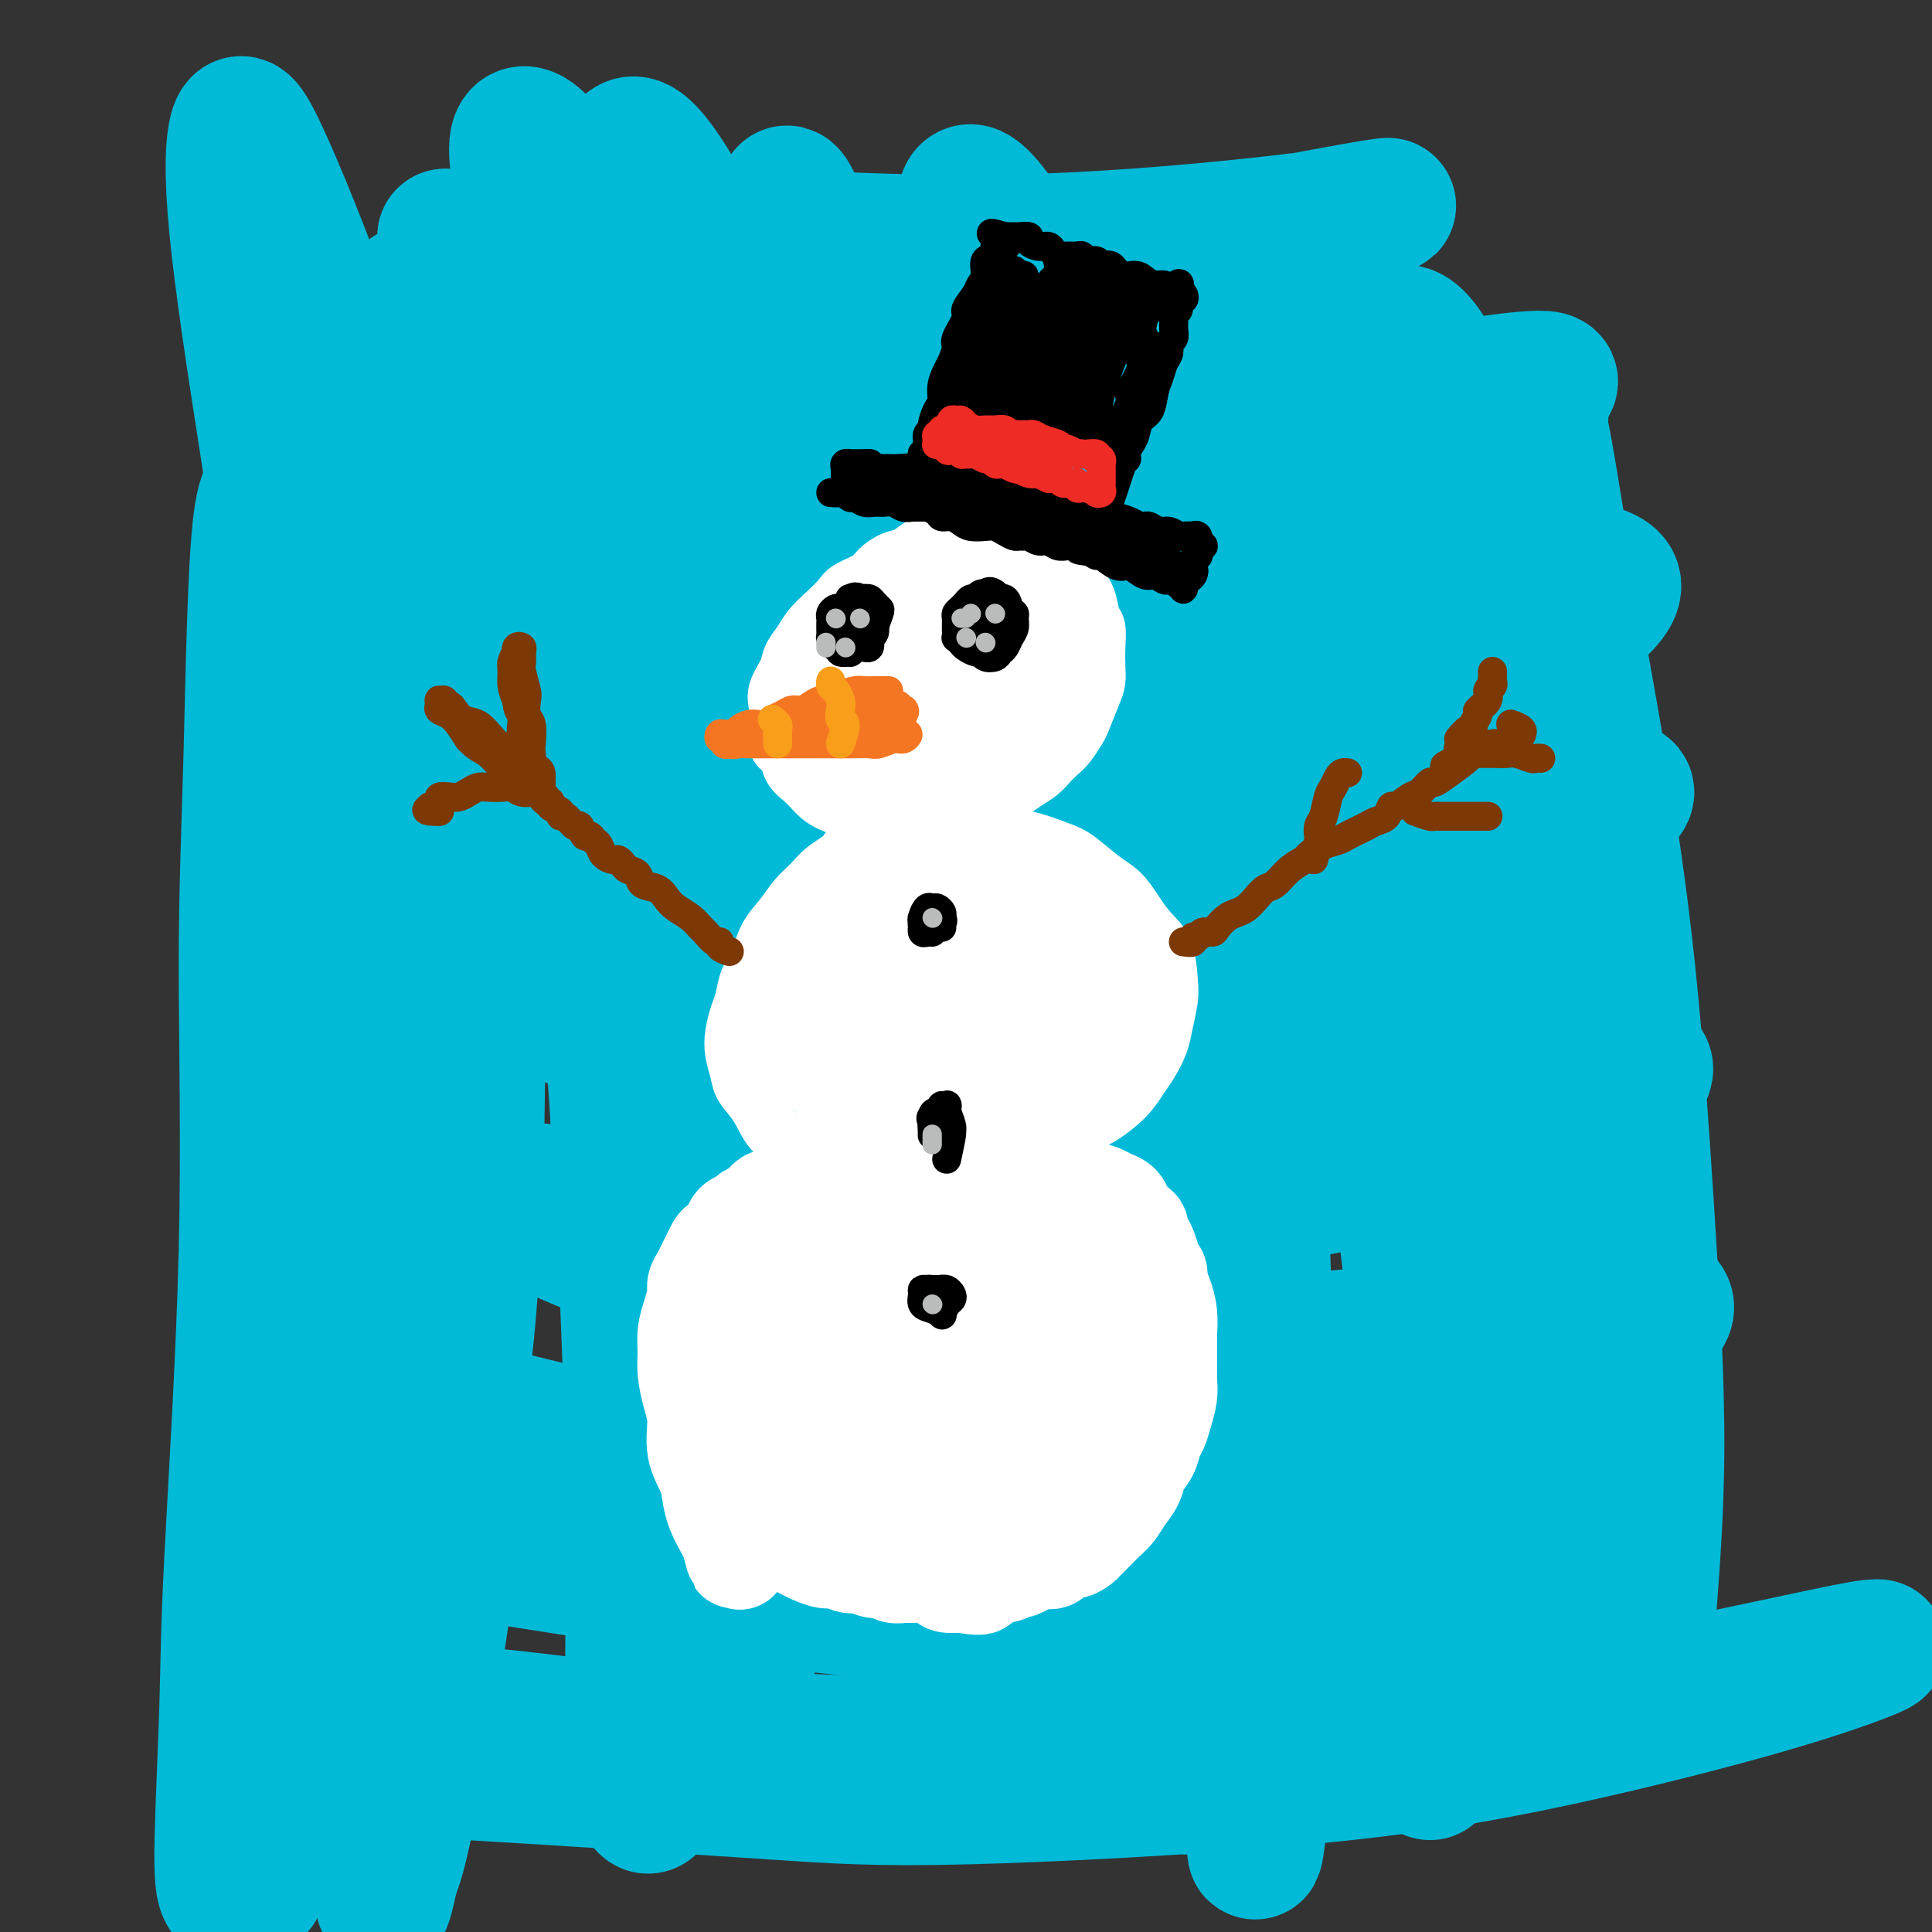 <svg viewBox='0 0 400 400' version='1.1' xmlns='http://www.w3.org/2000/svg' xmlns:xlink='http://www.w3.org/1999/xlink'><rect x="0" y="0" width="400" height="400" fill="#333333" stroke="none"/><g fill='none' stroke='#00BAD8' stroke-width='28' stroke-linecap='round' stroke-linejoin='round'><path d='M317,100c0.274,-0.540 0.547,-1.081 1,-4c0.453,-2.919 1.084,-8.217 1,-11c-0.084,-2.783 -0.885,-3.051 -1,-2c-0.115,1.051 0.454,3.420 1,6c0.546,2.580 1.069,5.369 2,11c0.931,5.631 2.269,14.102 4,24c1.731,9.898 3.854,21.222 6,34c2.146,12.778 4.313,27.011 6,43c1.687,15.989 2.893,33.735 4,51c1.107,17.265 2.113,34.050 2,49c-0.113,14.950 -1.347,28.064 -2,37c-0.653,8.936 -0.724,13.694 -1,15c-0.276,1.306 -0.755,-0.839 -1,-6c-0.245,-5.161 -0.255,-13.337 0,-24c0.255,-10.663 0.776,-23.811 1,-38c0.224,-14.189 0.152,-29.418 -1,-45c-1.152,-15.582 -3.384,-31.516 -6,-47c-2.616,-15.484 -5.616,-30.517 -9,-44c-3.384,-13.483 -7.152,-25.414 -11,-36c-3.848,-10.586 -7.775,-19.826 -11,-27c-3.225,-7.174 -5.748,-12.281 -8,-15c-2.252,-2.719 -4.233,-3.051 -5,0c-0.767,3.051 -0.319,9.485 1,20c1.319,10.515 3.509,25.112 6,41c2.491,15.888 5.284,33.067 8,51c2.716,17.933 5.355,36.619 7,54c1.645,17.381 2.294,33.459 3,48c0.706,14.541 1.468,27.547 2,37c0.532,9.453 0.836,15.353 1,18c0.164,2.647 0.190,2.042 0,-3c-0.190,-5.042 -0.595,-14.521 -1,-24'/><path d='M316,313c-0.402,-11.052 -0.909,-25.183 -2,-41c-1.091,-15.817 -2.768,-33.320 -5,-51c-2.232,-17.680 -5.020,-35.536 -9,-52c-3.980,-16.464 -9.151,-31.537 -14,-45c-4.849,-13.463 -9.376,-25.317 -14,-35c-4.624,-9.683 -9.345,-17.195 -12,-21c-2.655,-3.805 -3.244,-3.902 -3,0c0.244,3.902 1.320,11.802 4,24c2.680,12.198 6.963,28.692 11,47c4.037,18.308 7.828,38.430 11,58c3.172,19.570 5.727,38.589 8,57c2.273,18.411 4.266,36.213 5,52c0.734,15.787 0.211,29.558 0,40c-0.211,10.442 -0.109,17.554 0,20c0.109,2.446 0.224,0.227 0,-6c-0.224,-6.227 -0.788,-16.463 -1,-30c-0.212,-13.537 -0.072,-30.375 -1,-49c-0.928,-18.625 -2.924,-39.038 -6,-59c-3.076,-19.962 -7.233,-39.473 -12,-58c-4.767,-18.527 -10.144,-36.069 -16,-52c-5.856,-15.931 -12.192,-30.251 -18,-41c-5.808,-10.749 -11.087,-17.925 -14,-20c-2.913,-2.075 -3.458,0.953 -3,8c0.458,7.047 1.921,18.115 5,33c3.079,14.885 7.776,33.587 12,53c4.224,19.413 7.976,39.538 11,60c3.024,20.462 5.321,41.262 7,61c1.679,19.738 2.739,38.414 3,55c0.261,16.586 -0.276,31.081 -1,42c-0.724,10.919 -1.635,18.263 -2,20c-0.365,1.737 -0.182,-2.131 0,-6'/><path d='M260,377c0.158,-5.969 0.554,-17.890 1,-32c0.446,-14.110 0.941,-30.408 1,-49c0.059,-18.592 -0.319,-39.479 -2,-61c-1.681,-21.521 -4.666,-43.675 -9,-65c-4.334,-21.325 -10.018,-41.822 -16,-60c-5.982,-18.178 -12.261,-34.036 -18,-46c-5.739,-11.964 -10.937,-20.033 -14,-23c-3.063,-2.967 -3.992,-0.831 -3,7c0.992,7.831 3.903,21.356 8,39c4.097,17.644 9.378,39.405 14,62c4.622,22.595 8.583,46.024 12,68c3.417,21.976 6.288,42.500 8,61c1.712,18.500 2.263,34.976 3,49c0.737,14.024 1.658,25.597 2,33c0.342,7.403 0.103,10.635 0,10c-0.103,-0.635 -0.072,-5.136 0,-14c0.072,-8.864 0.185,-22.092 0,-39c-0.185,-16.908 -0.667,-37.496 -2,-59c-1.333,-21.504 -3.516,-43.924 -7,-66c-3.484,-22.076 -8.270,-43.807 -14,-62c-5.730,-18.193 -12.405,-32.848 -18,-45c-5.595,-12.152 -10.112,-21.801 -14,-27c-3.888,-5.199 -7.148,-5.949 -8,-2c-0.852,3.949 0.703,12.597 3,26c2.297,13.403 5.334,31.561 8,52c2.666,20.439 4.959,43.157 7,65c2.041,21.843 3.829,42.809 5,62c1.171,19.191 1.726,36.608 2,51c0.274,14.392 0.266,25.759 0,33c-0.266,7.241 -0.790,10.354 -1,8c-0.210,-2.354 -0.105,-10.177 0,-18'/><path d='M208,335c0.263,-9.566 0.922,-24.480 1,-42c0.078,-17.520 -0.424,-37.645 -2,-60c-1.576,-22.355 -4.224,-46.939 -8,-70c-3.776,-23.061 -8.679,-44.600 -14,-63c-5.321,-18.400 -11.060,-33.661 -15,-44c-3.940,-10.339 -6.080,-15.756 -7,-16c-0.920,-0.244 -0.620,4.685 1,14c1.620,9.315 4.559,23.016 8,40c3.441,16.984 7.385,37.250 11,59c3.615,21.750 6.901,44.984 9,67c2.099,22.016 3.011,42.813 4,62c0.989,19.187 2.055,36.763 2,51c-0.055,14.237 -1.232,25.136 -2,31c-0.768,5.864 -1.129,6.693 -1,3c0.129,-3.693 0.747,-11.908 1,-24c0.253,-12.092 0.140,-28.061 0,-47c-0.140,-18.939 -0.307,-40.850 -2,-63c-1.693,-22.150 -4.913,-44.541 -9,-66c-4.087,-21.459 -9.039,-41.986 -15,-60c-5.961,-18.014 -12.929,-33.516 -19,-46c-6.071,-12.484 -11.245,-21.949 -15,-27c-3.755,-5.051 -6.090,-5.686 -7,-1c-0.910,4.686 -0.396,14.695 2,29c2.396,14.305 6.674,32.906 10,54c3.326,21.094 5.699,44.681 8,67c2.301,22.319 4.531,43.370 6,63c1.469,19.630 2.178,37.840 2,54c-0.178,16.160 -1.244,30.270 -2,41c-0.756,10.730 -1.204,18.081 -2,22c-0.796,3.919 -1.942,4.405 -2,1c-0.058,-3.405 0.971,-10.703 2,-18'/><path d='M153,346c0.492,-8.318 1.722,-20.614 3,-36c1.278,-15.386 2.604,-33.862 3,-54c0.396,-20.138 -0.137,-41.939 -2,-64c-1.863,-22.061 -5.056,-44.381 -9,-64c-3.944,-19.619 -8.638,-36.535 -14,-51c-5.362,-14.465 -11.390,-26.479 -15,-34c-3.610,-7.521 -4.801,-10.549 -7,-13c-2.199,-2.451 -5.406,-4.325 -5,2c0.406,6.325 4.425,20.848 7,32c2.575,11.152 3.708,18.934 7,41c3.292,22.066 8.744,58.416 12,88c3.256,29.584 4.316,52.400 5,70c0.684,17.600 0.992,29.982 1,44c0.008,14.018 -0.284,29.670 -1,42c-0.716,12.330 -1.857,21.336 -3,24c-1.143,2.664 -2.289,-1.013 -3,-4c-0.711,-2.987 -0.987,-5.282 -1,-16c-0.013,-10.718 0.237,-29.858 0,-48c-0.237,-18.142 -0.960,-35.286 -2,-55c-1.040,-19.714 -2.398,-41.997 -5,-63c-2.602,-21.003 -6.447,-40.726 -11,-59c-4.553,-18.274 -9.813,-35.099 -14,-46c-4.187,-10.901 -7.301,-15.877 -10,-19c-2.699,-3.123 -4.982,-4.391 -5,2c-0.018,6.391 2.229,20.442 4,31c1.771,10.558 3.064,17.624 5,38c1.936,20.376 4.513,54.062 5,82c0.487,27.938 -1.117,50.128 -2,66c-0.883,15.872 -1.045,25.427 -3,41c-1.955,15.573 -5.701,37.164 -8,49c-2.299,11.836 -3.149,13.918 -4,16'/><path d='M81,388c-2.276,10.821 -1.967,5.375 -1,-3c0.967,-8.375 2.592,-19.677 5,-35c2.408,-15.323 5.599,-34.665 8,-49c2.401,-14.335 4.011,-23.663 5,-45c0.989,-21.337 1.356,-54.683 0,-79c-1.356,-24.317 -4.434,-39.605 -7,-51c-2.566,-11.395 -4.618,-18.895 -7,-26c-2.382,-7.105 -5.092,-13.813 -7,-14c-1.908,-0.187 -3.012,6.148 -3,19c0.012,12.852 1.140,32.222 2,47c0.860,14.778 1.453,24.965 2,45c0.547,20.035 1.047,49.920 1,72c-0.047,22.080 -0.642,36.357 -1,47c-0.358,10.643 -0.479,17.652 -1,26c-0.521,8.348 -1.442,18.036 -1,18c0.442,-0.036 2.247,-9.797 4,-17c1.753,-7.203 3.453,-11.848 6,-30c2.547,-18.152 5.942,-49.812 7,-78c1.058,-28.188 -0.220,-52.905 -2,-72c-1.780,-19.095 -4.061,-32.569 -8,-48c-3.939,-15.431 -9.535,-32.821 -15,-48c-5.465,-15.179 -10.799,-28.148 -14,-35c-3.201,-6.852 -4.271,-7.588 -5,-5c-0.729,2.588 -1.119,8.501 0,20c1.119,11.499 3.746,28.584 6,43c2.254,14.416 4.135,26.163 6,42c1.865,15.837 3.715,35.766 5,61c1.285,25.234 2.004,55.774 2,75c-0.004,19.226 -0.732,27.138 -2,40c-1.268,12.862 -3.077,30.675 -5,44c-1.923,13.325 -3.962,22.163 -6,31'/><path d='M55,383c-2.173,12.632 -2.105,6.713 -2,3c0.105,-3.713 0.247,-5.219 3,-16c2.753,-10.781 8.116,-30.836 12,-51c3.884,-20.164 6.288,-40.438 8,-57c1.712,-16.562 2.733,-29.411 3,-46c0.267,-16.589 -0.218,-36.917 -3,-56c-2.782,-19.083 -7.860,-36.921 -11,-46c-3.140,-9.079 -4.341,-9.399 -6,-11c-1.659,-1.601 -3.776,-4.485 -5,5c-1.224,9.485 -1.556,31.337 -2,48c-0.444,16.663 -0.998,28.138 -1,44c-0.002,15.862 0.550,36.111 0,59c-0.550,22.889 -2.203,48.416 -3,64c-0.797,15.584 -0.738,21.223 -1,30c-0.262,8.777 -0.843,20.693 -1,28c-0.157,7.307 0.112,10.006 1,11c0.888,0.994 2.397,0.284 3,0c0.603,-0.284 0.302,-0.142 0,0'/><path d='M54,368c2.521,-1.248 5.043,-2.497 6,-3c0.957,-0.503 0.350,-0.262 3,0c2.650,0.262 8.557,0.544 17,1c8.443,0.456 19.421,1.086 34,2c14.579,0.914 32.760,2.113 46,3c13.240,0.887 21.539,1.463 40,1c18.461,-0.463 47.085,-1.967 69,-4c21.915,-2.033 37.121,-4.597 53,-8c15.879,-3.403 32.433,-7.646 44,-11c11.567,-3.354 18.149,-5.821 21,-7c2.851,-1.179 1.973,-1.071 1,-1c-0.973,0.071 -2.039,0.105 -11,2c-8.961,1.895 -25.817,5.651 -45,9c-19.183,3.349 -40.693,6.291 -58,8c-17.307,1.709 -30.411,2.185 -51,2c-20.589,-0.185 -48.662,-1.031 -68,-2c-19.338,-0.969 -29.939,-2.062 -38,-3c-8.061,-0.938 -13.582,-1.723 -20,-2c-6.418,-0.277 -13.734,-0.047 -17,0c-3.266,0.047 -2.483,-0.088 -1,0c1.483,0.088 3.665,0.399 8,1c4.335,0.601 10.821,1.492 26,3c15.179,1.508 39.051,3.634 63,3c23.949,-0.634 47.976,-4.029 66,-7c18.024,-2.971 30.044,-5.517 45,-11c14.956,-5.483 32.846,-13.901 40,-19c7.154,-5.099 3.572,-6.877 3,-8c-0.572,-1.123 1.867,-1.590 -9,0c-10.867,1.590 -35.041,5.236 -59,8c-23.959,2.764 -47.703,4.647 -66,5c-18.297,0.353 -31.149,-0.823 -44,-2'/><path d='M152,328c-16.951,-1.721 -37.328,-5.025 -49,-7c-11.672,-1.975 -14.639,-2.621 -17,-3c-2.361,-0.379 -4.117,-0.493 -3,0c1.117,0.493 5.105,1.591 13,3c7.895,1.409 19.697,3.127 31,5c11.303,1.873 22.109,3.900 40,6c17.891,2.100 42.868,4.273 70,2c27.132,-2.273 56.420,-8.993 71,-13c14.580,-4.007 14.451,-5.300 16,-7c1.549,-1.700 4.777,-3.805 -3,-4c-7.777,-0.195 -26.557,1.520 -40,3c-13.443,1.480 -21.549,2.724 -43,2c-21.451,-0.724 -56.249,-3.417 -80,-7c-23.751,-3.583 -36.456,-8.055 -46,-11c-9.544,-2.945 -15.925,-4.364 -21,-6c-5.075,-1.636 -8.842,-3.489 -10,-4c-1.158,-0.511 0.294,0.320 6,2c5.706,1.680 15.665,4.208 23,6c7.335,1.792 12.044,2.846 33,5c20.956,2.154 58.157,5.407 89,4c30.843,-1.407 55.326,-7.475 71,-12c15.674,-4.525 22.537,-7.506 29,-11c6.463,-3.494 12.524,-7.500 13,-10c0.476,-2.500 -4.633,-3.493 -11,-3c-6.367,0.493 -13.991,2.471 -28,5c-14.009,2.529 -34.403,5.610 -61,5c-26.597,-0.610 -59.398,-4.909 -79,-8c-19.602,-3.091 -26.007,-4.973 -34,-8c-7.993,-3.027 -17.575,-7.200 -24,-10c-6.425,-2.800 -9.693,-4.229 -10,-5c-0.307,-0.771 2.346,-0.886 5,-1'/><path d='M103,246c2.904,-0.013 7.663,0.456 24,2c16.337,1.544 44.254,4.163 65,5c20.746,0.837 34.323,-0.108 55,-3c20.677,-2.892 48.453,-7.732 66,-13c17.547,-5.268 24.863,-10.964 27,-14c2.137,-3.036 -0.906,-3.413 -5,-3c-4.094,0.413 -9.238,1.617 -28,4c-18.762,2.383 -51.143,5.946 -73,7c-21.857,1.054 -33.189,-0.399 -49,-3c-15.811,-2.601 -36.100,-6.348 -49,-10c-12.900,-3.652 -18.410,-7.207 -23,-10c-4.590,-2.793 -8.260,-4.823 -9,-6c-0.740,-1.177 1.448,-1.500 6,-2c4.552,-0.500 11.467,-1.176 22,-1c10.533,0.176 24.684,1.206 43,1c18.316,-0.206 40.797,-1.647 64,-5c23.203,-3.353 47.127,-8.619 64,-14c16.873,-5.381 26.696,-10.877 31,-14c4.304,-3.123 3.088,-3.874 0,-4c-3.088,-0.126 -8.047,0.372 -19,3c-10.953,2.628 -27.900,7.388 -49,10c-21.100,2.612 -46.354,3.078 -68,2c-21.646,-1.078 -39.683,-3.700 -54,-7c-14.317,-3.300 -24.915,-7.279 -33,-10c-8.085,-2.721 -13.659,-4.183 -17,-5c-3.341,-0.817 -4.451,-0.988 -3,-1c1.451,-0.012 5.463,0.135 12,1c6.537,0.865 15.597,2.448 29,4c13.403,1.552 31.147,3.072 52,3c20.853,-0.072 44.815,-1.735 66,-6c21.185,-4.265 39.592,-11.133 58,-18'/><path d='M308,139c14.268,-5.626 20.937,-10.692 24,-14c3.063,-3.308 2.520,-4.860 0,-6c-2.520,-1.140 -7.018,-1.870 -17,-1c-9.982,0.870 -25.450,3.340 -45,5c-19.550,1.660 -43.182,2.511 -65,1c-21.818,-1.511 -41.821,-5.384 -59,-10c-17.179,-4.616 -31.533,-9.976 -42,-14c-10.467,-4.024 -17.048,-6.714 -21,-8c-3.952,-1.286 -5.276,-1.170 -5,-1c0.276,0.170 2.150,0.393 7,1c4.850,0.607 12.674,1.599 25,4c12.326,2.401 29.154,6.212 50,8c20.846,1.788 45.709,1.551 67,0c21.291,-1.551 39.008,-4.418 53,-8c13.992,-3.582 24.257,-7.879 31,-11c6.743,-3.121 9.962,-5.066 10,-6c0.038,-0.934 -3.105,-0.857 -10,0c-6.895,0.857 -17.541,2.494 -32,4c-14.459,1.506 -32.731,2.881 -52,2c-19.269,-0.881 -39.534,-4.018 -57,-8c-17.466,-3.982 -32.131,-8.811 -43,-13c-10.869,-4.189 -17.941,-7.740 -23,-10c-5.059,-2.260 -8.107,-3.229 -10,-4c-1.893,-0.771 -2.633,-1.345 -1,-1c1.633,0.345 5.638,1.610 12,3c6.362,1.390 15.082,2.906 28,5c12.918,2.094 30.036,4.765 50,6c19.964,1.235 42.774,1.032 59,0c16.226,-1.032 25.869,-2.893 31,-4c5.131,-1.107 5.752,-1.459 6,-2c0.248,-0.541 0.124,-1.270 0,-2'/><path d='M279,55c-0.008,-0.717 -3.028,-0.510 -10,0c-6.972,0.510 -17.897,1.324 -32,2c-14.103,0.676 -31.385,1.215 -48,0c-16.615,-1.215 -32.563,-4.183 -44,-6c-11.437,-1.817 -18.361,-2.481 -23,-3c-4.639,-0.519 -6.991,-0.892 -8,-1c-1.009,-0.108 -0.675,0.050 2,0c2.675,-0.050 7.691,-0.307 15,0c7.309,0.307 16.911,1.180 31,2c14.089,0.820 32.667,1.589 52,1c19.333,-0.589 39.423,-2.535 52,-4c12.577,-1.465 17.641,-2.451 20,-3c2.359,-0.549 2.013,-0.663 -2,0c-4.013,0.663 -11.694,2.104 -22,4c-10.306,1.896 -23.237,4.248 -37,5c-13.763,0.752 -28.359,-0.098 -41,-1c-12.641,-0.902 -23.326,-1.858 -32,-3c-8.674,-1.142 -15.335,-2.469 -18,-3c-2.665,-0.531 -1.332,-0.265 0,0'/></g>
<g fill='none' stroke='#FFFFFF' stroke-width='12' stroke-linecap='round' stroke-linejoin='round'><path d='M216,242c-2.184,-0.908 -4.369,-1.816 -6,-2c-1.631,-0.184 -2.709,0.357 -4,0c-1.291,-0.357 -2.795,-1.612 -4,-2c-1.205,-0.388 -2.111,0.091 -3,0c-0.889,-0.091 -1.760,-0.753 -3,-1c-1.240,-0.247 -2.849,-0.078 -4,0c-1.151,0.078 -1.843,0.064 -3,0c-1.157,-0.064 -2.779,-0.179 -4,0c-1.221,0.179 -2.040,0.653 -3,1c-0.960,0.347 -2.061,0.568 -3,1c-0.939,0.432 -1.717,1.074 -3,2c-1.283,0.926 -3.071,2.134 -4,3c-0.929,0.866 -1.000,1.390 -2,2c-1.000,0.610 -2.929,1.306 -4,2c-1.071,0.694 -1.284,1.385 -2,2c-0.716,0.615 -1.935,1.154 -3,2c-1.065,0.846 -1.977,2.001 -3,3c-1.023,0.999 -2.158,1.843 -3,3c-0.842,1.157 -1.391,2.627 -2,4c-0.609,1.373 -1.277,2.648 -2,4c-0.723,1.352 -1.500,2.781 -2,4c-0.500,1.219 -0.724,2.229 -1,4c-0.276,1.771 -0.603,4.302 -1,6c-0.397,1.698 -0.864,2.564 -1,4c-0.136,1.436 0.060,3.443 0,5c-0.060,1.557 -0.377,2.665 0,4c0.377,1.335 1.448,2.898 2,4c0.552,1.102 0.586,1.743 1,3c0.414,1.257 1.207,3.128 2,5'/><path d='M151,305c1.328,4.257 2.147,4.401 3,5c0.853,0.599 1.740,1.655 3,3c1.260,1.345 2.892,2.980 4,4c1.108,1.020 1.693,1.426 3,2c1.307,0.574 3.335,1.317 5,2c1.665,0.683 2.968,1.308 5,2c2.032,0.692 4.793,1.452 7,2c2.207,0.548 3.859,0.883 6,1c2.141,0.117 4.769,0.016 7,0c2.231,-0.016 4.064,0.051 6,0c1.936,-0.051 3.977,-0.222 6,0c2.023,0.222 4.030,0.835 6,1c1.970,0.165 3.903,-0.119 6,-1c2.097,-0.881 4.357,-2.360 6,-4c1.643,-1.640 2.667,-3.442 4,-5c1.333,-1.558 2.973,-2.873 4,-4c1.027,-1.127 1.440,-2.064 2,-3c0.560,-0.936 1.268,-1.869 2,-3c0.732,-1.131 1.489,-2.460 2,-4c0.511,-1.540 0.778,-3.291 1,-5c0.222,-1.709 0.401,-3.377 1,-5c0.599,-1.623 1.619,-3.203 2,-5c0.381,-1.797 0.124,-3.812 0,-5c-0.124,-1.188 -0.115,-1.548 0,-3c0.115,-1.452 0.336,-3.995 0,-6c-0.336,-2.005 -1.230,-3.471 -2,-5c-0.770,-1.529 -1.416,-3.123 -2,-4c-0.584,-0.877 -1.105,-1.039 -2,-2c-0.895,-0.961 -2.164,-2.720 -3,-4c-0.836,-1.280 -1.239,-2.080 -2,-3c-0.761,-0.920 -1.881,-1.960 -3,-3'/><path d='M228,253c-2.880,-3.820 -3.080,-2.869 -4,-3c-0.920,-0.131 -2.559,-1.344 -4,-2c-1.441,-0.656 -2.682,-0.754 -4,-1c-1.318,-0.246 -2.711,-0.641 -4,-1c-1.289,-0.359 -2.474,-0.681 -4,-1c-1.526,-0.319 -3.392,-0.633 -5,-1c-1.608,-0.367 -2.957,-0.785 -4,-1c-1.043,-0.215 -1.781,-0.227 -3,0c-1.219,0.227 -2.918,0.692 -4,1c-1.082,0.308 -1.546,0.460 -3,1c-1.454,0.540 -3.897,1.470 -6,2c-2.103,0.530 -3.866,0.662 -5,1c-1.134,0.338 -1.640,0.884 -3,2c-1.360,1.116 -3.575,2.804 -5,4c-1.425,1.196 -2.060,1.901 -3,3c-0.940,1.099 -2.185,2.591 -3,4c-0.815,1.409 -1.202,2.733 -2,5c-0.798,2.267 -2.009,5.477 -3,8c-0.991,2.523 -1.763,4.360 -2,6c-0.237,1.640 0.061,3.082 0,5c-0.061,1.918 -0.482,4.313 0,6c0.482,1.687 1.868,2.667 3,4c1.132,1.333 2.010,3.017 4,5c1.990,1.983 5.094,4.263 8,6c2.906,1.737 5.615,2.931 8,4c2.385,1.069 4.444,2.013 8,3c3.556,0.987 8.607,2.019 13,2c4.393,-0.019 8.126,-1.087 11,-2c2.874,-0.913 4.889,-1.669 8,-4c3.111,-2.331 7.317,-6.237 10,-9c2.683,-2.763 3.841,-4.381 5,-6'/><path d='M235,294c2.717,-2.926 2.008,-2.742 1,-5c-1.008,-2.258 -2.317,-6.960 -4,-11c-1.683,-4.040 -3.741,-7.419 -5,-10c-1.259,-2.581 -1.719,-4.363 -4,-7c-2.281,-2.637 -6.383,-6.129 -10,-8c-3.617,-1.871 -6.751,-2.122 -9,-2c-2.249,0.122 -3.614,0.616 -6,1c-2.386,0.384 -5.792,0.656 -9,2c-3.208,1.344 -6.217,3.758 -9,6c-2.783,2.242 -5.339,4.312 -7,6c-1.661,1.688 -2.427,2.994 -3,6c-0.573,3.006 -0.952,7.713 0,12c0.952,4.287 3.234,8.156 5,11c1.766,2.844 3.016,4.664 6,7c2.984,2.336 7.703,5.189 12,6c4.297,0.811 8.172,-0.421 11,-2c2.828,-1.579 4.609,-3.504 7,-6c2.391,-2.496 5.392,-5.561 8,-10c2.608,-4.439 4.823,-10.250 6,-14c1.177,-3.750 1.318,-5.438 0,-8c-1.318,-2.562 -4.093,-5.999 -7,-8c-2.907,-2.001 -5.944,-2.566 -9,-3c-3.056,-0.434 -6.130,-0.735 -10,0c-3.870,0.735 -8.536,2.508 -14,6c-5.464,3.492 -11.727,8.703 -15,12c-3.273,3.297 -3.557,4.680 -4,8c-0.443,3.320 -1.044,8.577 0,12c1.044,3.423 3.733,5.010 6,6c2.267,0.990 4.110,1.382 7,1c2.890,-0.382 6.826,-1.538 11,-4c4.174,-2.462 8.587,-6.231 13,-10'/><path d='M203,288c5.098,-3.273 5.843,-4.456 7,-6c1.157,-1.544 2.726,-3.447 3,-5c0.274,-1.553 -0.748,-2.754 -3,-4c-2.252,-1.246 -5.735,-2.537 -8,-3c-2.265,-0.463 -3.314,-0.098 -7,0c-3.686,0.098 -10.010,-0.071 -14,1c-3.990,1.071 -5.646,3.382 -7,5c-1.354,1.618 -2.406,2.544 -3,4c-0.594,1.456 -0.731,3.444 1,6c1.731,2.556 5.328,5.682 8,7c2.672,1.318 4.418,0.828 7,1c2.582,0.172 6.001,1.005 10,0c3.999,-1.005 8.577,-3.850 11,-6c2.423,-2.150 2.690,-3.605 3,-5c0.310,-1.395 0.661,-2.729 -1,-4c-1.661,-1.271 -5.336,-2.479 -8,-3c-2.664,-0.521 -4.319,-0.354 -7,0c-2.681,0.354 -6.388,0.894 -10,2c-3.612,1.106 -7.128,2.779 -9,4c-1.872,1.221 -2.101,1.992 -2,3c0.101,1.008 0.531,2.254 2,4c1.469,1.746 3.977,3.991 6,5c2.023,1.009 3.561,0.781 6,1c2.439,0.219 5.777,0.883 8,0c2.223,-0.883 3.329,-3.315 4,-5c0.671,-1.685 0.906,-2.624 1,-3c0.094,-0.376 0.047,-0.188 0,0'/><path d='M196,237c1.303,0.767 2.606,1.534 4,2c1.394,0.466 2.878,0.632 4,1c1.122,0.368 1.882,0.940 3,1c1.118,0.060 2.594,-0.391 4,-1c1.406,-0.609 2.743,-1.376 4,-2c1.257,-0.624 2.434,-1.105 4,-2c1.566,-0.895 3.522,-2.206 5,-3c1.478,-0.794 2.480,-1.073 4,-2c1.520,-0.927 3.559,-2.504 5,-4c1.441,-1.496 2.285,-2.911 3,-4c0.715,-1.089 1.302,-1.853 2,-3c0.698,-1.147 1.506,-2.677 2,-4c0.494,-1.323 0.673,-2.440 1,-4c0.327,-1.560 0.800,-3.564 1,-5c0.200,-1.436 0.126,-2.303 0,-4c-0.126,-1.697 -0.303,-4.224 -1,-6c-0.697,-1.776 -1.912,-2.801 -3,-4c-1.088,-1.199 -2.049,-2.572 -3,-4c-0.951,-1.428 -1.892,-2.912 -3,-4c-1.108,-1.088 -2.384,-1.782 -4,-3c-1.616,-1.218 -3.571,-2.961 -5,-4c-1.429,-1.039 -2.330,-1.375 -4,-2c-1.670,-0.625 -4.109,-1.540 -6,-2c-1.891,-0.460 -3.236,-0.465 -5,-1c-1.764,-0.535 -3.948,-1.599 -6,-2c-2.052,-0.401 -3.973,-0.138 -6,0c-2.027,0.138 -4.161,0.153 -6,0c-1.839,-0.153 -3.383,-0.472 -5,0c-1.617,0.472 -3.309,1.736 -5,3'/><path d='M180,174c-4.332,1.001 -4.160,2.004 -5,3c-0.840,0.996 -2.690,1.987 -4,3c-1.310,1.013 -2.080,2.049 -3,3c-0.920,0.951 -1.990,1.818 -3,3c-1.010,1.182 -1.958,2.680 -3,4c-1.042,1.320 -2.177,2.463 -3,4c-0.823,1.537 -1.334,3.467 -2,5c-0.666,1.533 -1.486,2.667 -2,4c-0.514,1.333 -0.723,2.864 -1,4c-0.277,1.136 -0.623,1.878 -1,3c-0.377,1.122 -0.785,2.623 -1,4c-0.215,1.377 -0.235,2.631 0,4c0.235,1.369 0.727,2.855 1,4c0.273,1.145 0.328,1.949 1,3c0.672,1.051 1.960,2.348 3,4c1.040,1.652 1.833,3.659 3,5c1.167,1.341 2.709,2.016 4,3c1.291,0.984 2.329,2.275 4,3c1.671,0.725 3.973,0.883 6,1c2.027,0.117 3.778,0.193 6,0c2.222,-0.193 4.915,-0.657 8,-1c3.085,-0.343 6.561,-0.567 10,-1c3.439,-0.433 6.842,-1.076 10,-2c3.158,-0.924 6.072,-2.130 9,-4c2.928,-1.870 5.869,-4.402 8,-7c2.131,-2.598 3.453,-5.260 5,-8c1.547,-2.740 3.318,-5.557 4,-8c0.682,-2.443 0.276,-4.510 0,-7c-0.276,-2.490 -0.420,-5.401 -1,-8c-0.580,-2.599 -1.594,-4.885 -3,-7c-1.406,-2.115 -3.203,-4.057 -5,-6'/><path d='M225,182c-2.657,-2.872 -5.298,-3.552 -9,-4c-3.702,-0.448 -8.465,-0.664 -13,0c-4.535,0.664 -8.843,2.208 -13,4c-4.157,1.792 -8.165,3.830 -12,6c-3.835,2.170 -7.499,4.471 -10,7c-2.501,2.529 -3.840,5.287 -5,8c-1.160,2.713 -2.142,5.381 -2,8c0.142,2.619 1.408,5.188 3,8c1.592,2.812 3.510,5.865 6,8c2.490,2.135 5.550,3.351 9,4c3.450,0.649 7.289,0.731 11,0c3.711,-0.731 7.295,-2.276 11,-5c3.705,-2.724 7.532,-6.628 10,-10c2.468,-3.372 3.577,-6.212 4,-9c0.423,-2.788 0.159,-5.525 -1,-8c-1.159,-2.475 -3.213,-4.689 -6,-6c-2.787,-1.311 -6.307,-1.718 -10,-2c-3.693,-0.282 -7.557,-0.440 -11,0c-3.443,0.440 -6.463,1.478 -9,3c-2.537,1.522 -4.590,3.528 -6,6c-1.410,2.472 -2.176,5.410 -2,8c0.176,2.590 1.293,4.831 3,7c1.707,2.169 4.004,4.265 7,5c2.996,0.735 6.692,0.110 11,-1c4.308,-1.110 9.227,-2.704 14,-5c4.773,-2.296 9.398,-5.296 13,-8c3.602,-2.704 6.181,-5.114 7,-7c0.819,-1.886 -0.121,-3.248 -2,-4c-1.879,-0.752 -4.698,-0.895 -8,-1c-3.302,-0.105 -7.086,-0.173 -11,0c-3.914,0.173 -7.957,0.586 -12,1'/><path d='M192,195c-5.332,0.466 -7.162,1.133 -9,2c-1.838,0.867 -3.683,1.936 -5,4c-1.317,2.064 -2.104,5.125 -2,8c0.104,2.875 1.101,5.565 3,8c1.899,2.435 4.702,4.616 8,6c3.298,1.384 7.091,1.973 11,2c3.909,0.027 7.933,-0.506 12,-2c4.067,-1.494 8.177,-3.948 11,-7c2.823,-3.052 4.361,-6.701 5,-10c0.639,-3.299 0.380,-6.248 -1,-9c-1.380,-2.752 -3.882,-5.306 -7,-7c-3.118,-1.694 -6.854,-2.529 -11,-3c-4.146,-0.471 -8.702,-0.579 -13,0c-4.298,0.579 -8.338,1.845 -11,3c-2.662,1.155 -3.946,2.200 -5,4c-1.054,1.800 -1.879,4.353 -2,7c-0.121,2.647 0.462,5.386 2,8c1.538,2.614 4.031,5.104 7,7c2.969,1.896 6.413,3.197 10,4c3.587,0.803 7.316,1.108 11,0c3.684,-1.108 7.324,-3.627 10,-6c2.676,-2.373 4.390,-4.599 5,-7c0.610,-2.401 0.117,-4.977 -1,-7c-1.117,-2.023 -2.859,-3.492 -5,-5c-2.141,-1.508 -4.682,-3.056 -8,-4c-3.318,-0.944 -7.413,-1.284 -11,-1c-3.587,0.284 -6.666,1.192 -9,2c-2.334,0.808 -3.925,1.516 -5,3c-1.075,1.484 -1.636,3.746 -1,6c0.636,2.254 2.467,4.501 4,6c1.533,1.499 2.766,2.249 4,3'/><path d='M189,210c2.893,1.952 6.125,2.331 9,2c2.875,-0.331 5.392,-1.372 8,-3c2.608,-1.628 5.308,-3.842 7,-6c1.692,-2.158 2.375,-4.259 2,-6c-0.375,-1.741 -1.807,-3.121 -3,-4c-1.193,-0.879 -2.145,-1.257 -5,-1c-2.855,0.257 -7.611,1.150 -11,2c-3.389,0.850 -5.410,1.658 -7,2c-1.590,0.342 -2.747,0.218 -4,1c-1.253,0.782 -2.601,2.472 -3,4c-0.399,1.528 0.153,2.896 1,4c0.847,1.104 1.990,1.945 3,3c1.010,1.055 1.887,2.322 3,2c1.113,-0.322 2.461,-2.235 3,-3c0.539,-0.765 0.270,-0.383 0,0'/><path d='M196,171c0.326,-0.415 0.651,-0.830 1,-1c0.349,-0.170 0.720,-0.095 1,0c0.280,0.095 0.469,0.209 1,0c0.531,-0.209 1.405,-0.741 2,-1c0.595,-0.259 0.912,-0.243 2,-1c1.088,-0.757 2.949,-2.286 4,-3c1.051,-0.714 1.293,-0.614 2,-1c0.707,-0.386 1.880,-1.257 3,-2c1.120,-0.743 2.188,-1.358 3,-2c0.812,-0.642 1.368,-1.310 2,-2c0.632,-0.690 1.339,-1.403 2,-2c0.661,-0.597 1.277,-1.079 2,-2c0.723,-0.921 1.553,-2.279 2,-3c0.447,-0.721 0.512,-0.803 1,-2c0.488,-1.197 1.400,-3.508 2,-5c0.600,-1.492 0.890,-2.166 1,-3c0.110,-0.834 0.041,-1.830 0,-3c-0.041,-1.170 -0.055,-2.515 0,-4c0.055,-1.485 0.181,-3.111 0,-4c-0.181,-0.889 -0.667,-1.040 -1,-2c-0.333,-0.960 -0.514,-2.728 -1,-4c-0.486,-1.272 -1.278,-2.048 -2,-3c-0.722,-0.952 -1.373,-2.081 -2,-3c-0.627,-0.919 -1.229,-1.627 -2,-2c-0.771,-0.373 -1.709,-0.412 -3,-1c-1.291,-0.588 -2.934,-1.725 -4,-2c-1.066,-0.275 -1.556,0.310 -2,0c-0.444,-0.310 -0.841,-1.517 -2,-2c-1.159,-0.483 -3.079,-0.241 -5,0'/><path d='M203,111c-3.341,-1.048 -2.694,-0.169 -3,0c-0.306,0.169 -1.565,-0.373 -3,0c-1.435,0.373 -3.046,1.661 -4,2c-0.954,0.339 -1.251,-0.271 -2,0c-0.749,0.271 -1.952,1.424 -3,2c-1.048,0.576 -1.943,0.576 -3,1c-1.057,0.424 -2.278,1.271 -3,2c-0.722,0.729 -0.946,1.339 -2,2c-1.054,0.661 -2.939,1.373 -4,2c-1.061,0.627 -1.296,1.168 -2,2c-0.704,0.832 -1.875,1.954 -3,3c-1.125,1.046 -2.204,2.016 -3,3c-0.796,0.984 -1.310,1.982 -2,3c-0.690,1.018 -1.558,2.055 -2,3c-0.442,0.945 -0.460,1.798 -1,3c-0.540,1.202 -1.602,2.754 -2,4c-0.398,1.246 -0.134,2.185 0,3c0.134,0.815 0.136,1.505 0,3c-0.136,1.495 -0.410,3.793 0,5c0.410,1.207 1.505,1.321 2,2c0.495,0.679 0.390,1.922 1,3c0.610,1.078 1.936,1.992 3,3c1.064,1.008 1.866,2.112 3,3c1.134,0.888 2.598,1.560 4,2c1.402,0.440 2.741,0.648 4,1c1.259,0.352 2.438,0.849 4,1c1.562,0.151 3.507,-0.042 5,0c1.493,0.042 2.534,0.321 4,0c1.466,-0.321 3.356,-1.240 5,-2c1.644,-0.760 3.041,-1.360 4,-2c0.959,-0.640 1.479,-1.320 2,-2'/><path d='M202,163c2.156,-1.156 2.044,-1.044 2,-1c-0.044,0.044 -0.022,0.022 0,0'/></g>
<g fill='none' stroke='#FFFFFF' stroke-width='20' stroke-linecap='round' stroke-linejoin='round'><path d='M177,270c1.147,2.918 2.294,5.836 3,8c0.706,2.164 0.970,3.573 2,5c1.030,1.427 2.827,2.871 4,4c1.173,1.129 1.722,1.942 3,2c1.278,0.058 3.284,-0.641 5,-2c1.716,-1.359 3.141,-3.380 5,-6c1.859,-2.620 4.152,-5.839 6,-9c1.848,-3.161 3.253,-6.265 4,-9c0.747,-2.735 0.838,-5.102 0,-7c-0.838,-1.898 -2.603,-3.328 -5,-4c-2.397,-0.672 -5.426,-0.586 -8,0c-2.574,0.586 -4.693,1.673 -7,3c-2.307,1.327 -4.803,2.894 -7,6c-2.197,3.106 -4.094,7.751 -5,11c-0.906,3.249 -0.822,5.104 -1,8c-0.178,2.896 -0.617,6.835 0,10c0.617,3.165 2.289,5.558 4,8c1.711,2.442 3.460,4.935 6,6c2.540,1.065 5.872,0.702 9,0c3.128,-0.702 6.051,-1.745 9,-4c2.949,-2.255 5.925,-5.724 9,-9c3.075,-3.276 6.250,-6.358 8,-9c1.750,-2.642 2.075,-4.843 2,-7c-0.075,-2.157 -0.550,-4.272 -2,-6c-1.450,-1.728 -3.874,-3.071 -7,-4c-3.126,-0.929 -6.954,-1.445 -11,-2c-4.046,-0.555 -8.311,-1.149 -12,-1c-3.689,0.149 -6.801,1.040 -10,2c-3.199,0.960 -6.485,1.989 -9,4c-2.515,2.011 -4.257,5.006 -6,8'/><path d='M166,276c-1.536,2.297 -2.374,4.039 -3,7c-0.626,2.961 -1.038,7.139 -1,11c0.038,3.861 0.526,7.404 2,10c1.474,2.596 3.935,4.245 7,5c3.065,0.755 6.734,0.615 11,0c4.266,-0.615 9.131,-1.706 14,-3c4.869,-1.294 9.744,-2.793 14,-4c4.256,-1.207 7.892,-2.124 11,-4c3.108,-1.876 5.688,-4.711 7,-7c1.312,-2.289 1.356,-4.033 1,-6c-0.356,-1.967 -1.113,-4.156 -3,-6c-1.887,-1.844 -4.905,-3.341 -8,-5c-3.095,-1.659 -6.268,-3.479 -10,-5c-3.732,-1.521 -8.024,-2.743 -12,-3c-3.976,-0.257 -7.637,0.449 -11,1c-3.363,0.551 -6.427,0.945 -9,3c-2.573,2.055 -4.656,5.771 -6,9c-1.344,3.229 -1.948,5.970 -2,9c-0.052,3.030 0.447,6.347 2,9c1.553,2.653 4.161,4.641 7,6c2.839,1.359 5.910,2.087 9,3c3.090,0.913 6.199,2.010 10,2c3.801,-0.010 8.293,-1.128 12,-2c3.707,-0.872 6.629,-1.498 9,-3c2.371,-1.502 4.193,-3.882 5,-6c0.807,-2.118 0.600,-3.975 0,-6c-0.600,-2.025 -1.595,-4.217 -3,-6c-1.405,-1.783 -3.222,-3.158 -8,-4c-4.778,-0.842 -12.517,-1.150 -16,-1c-3.483,0.150 -2.709,0.757 -4,2c-1.291,1.243 -4.645,3.121 -8,5'/><path d='M183,287c-2.677,2.447 -3.368,5.065 -4,8c-0.632,2.935 -1.205,6.187 -1,9c0.205,2.813 1.188,5.187 3,7c1.812,1.813 4.453,3.064 7,4c2.547,0.936 5.001,1.556 8,2c2.999,0.444 6.544,0.711 10,0c3.456,-0.711 6.824,-2.399 10,-4c3.176,-1.601 6.159,-3.114 8,-5c1.841,-1.886 2.541,-4.144 3,-6c0.459,-1.856 0.676,-3.310 0,-5c-0.676,-1.690 -2.245,-3.615 -4,-5c-1.755,-1.385 -3.695,-2.231 -7,-3c-3.305,-0.769 -7.976,-1.461 -12,-2c-4.024,-0.539 -7.402,-0.924 -11,-1c-3.598,-0.076 -7.418,0.159 -10,1c-2.582,0.841 -3.928,2.288 -5,4c-1.072,1.712 -1.871,3.688 -2,6c-0.129,2.312 0.412,4.961 1,7c0.588,2.039 1.223,3.469 4,5c2.777,1.531 7.698,3.163 12,4c4.302,0.837 7.986,0.880 12,0c4.014,-0.880 8.356,-2.682 12,-5c3.644,-2.318 6.588,-5.150 8,-7c1.412,-1.850 1.291,-2.717 1,-4c-0.291,-1.283 -0.752,-2.982 -3,-5c-2.248,-2.018 -6.283,-4.355 -10,-6c-3.717,-1.645 -7.116,-2.597 -11,-4c-3.884,-1.403 -8.253,-3.258 -10,-4c-1.747,-0.742 -0.874,-0.371 0,0'/><path d='M174,252c-1.634,0.031 -3.268,0.061 -4,0c-0.732,-0.061 -0.562,-0.215 -1,0c-0.438,0.215 -1.483,0.798 -2,1c-0.517,0.202 -0.506,0.024 -1,0c-0.494,-0.024 -1.493,0.105 -2,0c-0.507,-0.105 -0.521,-0.446 -1,0c-0.479,0.446 -1.424,1.677 -2,2c-0.576,0.323 -0.783,-0.262 -1,0c-0.217,0.262 -0.443,1.370 -1,2c-0.557,0.630 -1.444,0.783 -2,1c-0.556,0.217 -0.783,0.500 -1,1c-0.217,0.500 -0.426,1.218 -1,2c-0.574,0.782 -1.512,1.628 -2,2c-0.488,0.372 -0.526,0.270 -1,1c-0.474,0.730 -1.384,2.293 -2,3c-0.616,0.707 -0.939,0.559 -1,1c-0.061,0.441 0.141,1.470 0,2c-0.141,0.530 -0.626,0.559 -1,1c-0.374,0.441 -0.636,1.294 -1,2c-0.364,0.706 -0.830,1.266 -1,2c-0.170,0.734 -0.046,1.642 0,3c0.046,1.358 0.012,3.166 0,4c-0.012,0.834 -0.003,0.695 0,1c0.003,0.305 0.001,1.054 0,2c-0.001,0.946 -0.000,2.089 0,3c0.000,0.911 0.000,1.592 0,2c-0.000,0.408 -0.000,0.545 0,1c0.000,0.455 0.000,1.227 0,2'/><path d='M146,293c-0.618,4.436 -0.161,2.525 0,2c0.161,-0.525 0.028,0.334 0,1c-0.028,0.666 0.049,1.138 0,2c-0.049,0.862 -0.224,2.115 0,3c0.224,0.885 0.847,1.403 1,2c0.153,0.597 -0.163,1.272 0,2c0.163,0.728 0.806,1.508 1,2c0.194,0.492 -0.061,0.694 0,1c0.061,0.306 0.439,0.715 1,1c0.561,0.285 1.304,0.446 2,1c0.696,0.554 1.345,1.500 2,2c0.655,0.500 1.316,0.554 2,1c0.684,0.446 1.391,1.285 2,2c0.609,0.715 1.121,1.304 2,2c0.879,0.696 2.126,1.497 3,2c0.874,0.503 1.374,0.708 2,1c0.626,0.292 1.379,0.671 2,1c0.621,0.329 1.110,0.609 2,1c0.890,0.391 2.182,0.893 3,1c0.818,0.107 1.164,-0.183 2,0c0.836,0.183 2.163,0.837 3,1c0.837,0.163 1.183,-0.167 2,0c0.817,0.167 2.105,0.829 3,1c0.895,0.171 1.397,-0.151 2,0c0.603,0.151 1.307,0.775 2,1c0.693,0.225 1.374,0.050 2,0c0.626,-0.050 1.195,0.025 2,0c0.805,-0.025 1.845,-0.151 3,0c1.155,0.151 2.426,0.579 3,1c0.574,0.421 0.450,0.835 1,1c0.550,0.165 1.775,0.083 3,0'/><path d='M199,328c6.339,1.231 3.687,-0.191 3,-1c-0.687,-0.809 0.591,-1.004 2,-1c1.409,0.004 2.947,0.207 4,0c1.053,-0.207 1.619,-0.824 2,-1c0.381,-0.176 0.577,0.089 1,0c0.423,-0.089 1.072,-0.531 2,-1c0.928,-0.469 2.137,-0.966 3,-1c0.863,-0.034 1.382,0.395 2,0c0.618,-0.395 1.334,-1.614 2,-2c0.666,-0.386 1.280,0.062 2,0c0.720,-0.062 1.544,-0.635 2,-1c0.456,-0.365 0.545,-0.524 1,-1c0.455,-0.476 1.278,-1.271 2,-2c0.722,-0.729 1.344,-1.391 2,-2c0.656,-0.609 1.345,-1.163 2,-2c0.655,-0.837 1.275,-1.957 2,-3c0.725,-1.043 1.556,-2.008 2,-3c0.444,-0.992 0.500,-2.011 1,-3c0.500,-0.989 1.444,-1.948 2,-3c0.556,-1.052 0.723,-2.196 1,-3c0.277,-0.804 0.663,-1.269 1,-2c0.337,-0.731 0.626,-1.728 1,-3c0.374,-1.272 0.832,-2.820 1,-4c0.168,-1.180 0.045,-1.991 0,-3c-0.045,-1.009 -0.011,-2.215 0,-3c0.011,-0.785 0.000,-1.148 0,-2c-0.000,-0.852 0.011,-2.192 0,-3c-0.011,-0.808 -0.044,-1.082 0,-2c0.044,-0.918 0.166,-2.478 0,-4c-0.166,-1.522 -0.619,-3.006 -1,-4c-0.381,-0.994 -0.691,-1.497 -1,-2'/><path d='M240,266c-0.262,-3.930 0.083,-2.256 0,-2c-0.083,0.256 -0.595,-0.905 -1,-2c-0.405,-1.095 -0.704,-2.124 -1,-3c-0.296,-0.876 -0.590,-1.599 -1,-2c-0.410,-0.401 -0.935,-0.478 -1,-1c-0.065,-0.522 0.330,-1.488 0,-2c-0.330,-0.512 -1.386,-0.571 -2,-1c-0.614,-0.429 -0.787,-1.228 -1,-2c-0.213,-0.772 -0.466,-1.517 -1,-2c-0.534,-0.483 -1.350,-0.706 -2,-1c-0.650,-0.294 -1.136,-0.661 -2,-1c-0.864,-0.339 -2.108,-0.650 -3,-1c-0.892,-0.350 -1.432,-0.738 -2,-1c-0.568,-0.262 -1.165,-0.399 -2,-1c-0.835,-0.601 -1.907,-1.666 -3,-2c-1.093,-0.334 -2.207,0.065 -3,0c-0.793,-0.065 -1.264,-0.592 -2,-1c-0.736,-0.408 -1.738,-0.698 -3,-1c-1.262,-0.302 -2.784,-0.617 -4,-1c-1.216,-0.383 -2.125,-0.835 -3,-1c-0.875,-0.165 -1.714,-0.044 -3,0c-1.286,0.044 -3.019,0.011 -4,0c-0.981,-0.011 -1.211,0.001 -2,0c-0.789,-0.001 -2.136,-0.015 -3,0c-0.864,0.015 -1.247,0.060 -2,0c-0.753,-0.060 -1.878,-0.223 -3,0c-1.122,0.223 -2.240,0.833 -3,1c-0.760,0.167 -1.163,-0.110 -2,0c-0.837,0.110 -2.110,0.607 -3,1c-0.890,0.393 -1.397,0.684 -2,1c-0.603,0.316 -1.301,0.658 -2,1'/><path d='M174,242c-4.860,0.566 -2.509,-0.017 -2,0c0.509,0.017 -0.822,0.636 -2,1c-1.178,0.364 -2.202,0.474 -3,1c-0.798,0.526 -1.368,1.468 -2,2c-0.632,0.532 -1.325,0.653 -2,1c-0.675,0.347 -1.331,0.919 -2,1c-0.669,0.081 -1.349,-0.330 -2,0c-0.651,0.330 -1.273,1.401 -2,2c-0.727,0.599 -1.561,0.728 -2,1c-0.439,0.272 -0.485,0.688 -1,1c-0.515,0.312 -1.500,0.520 -2,1c-0.500,0.480 -0.515,1.231 -1,2c-0.485,0.769 -1.439,1.557 -2,2c-0.561,0.443 -0.729,0.542 -1,1c-0.271,0.458 -0.646,1.276 -1,2c-0.354,0.724 -0.686,1.355 -1,2c-0.314,0.645 -0.610,1.305 -1,2c-0.390,0.695 -0.875,1.424 -1,2c-0.125,0.576 0.109,0.999 0,2c-0.109,1.001 -0.563,2.581 -1,4c-0.437,1.419 -0.859,2.678 -1,4c-0.141,1.322 -0.001,2.709 0,4c0.001,1.291 -0.137,2.487 0,4c0.137,1.513 0.548,3.342 1,5c0.452,1.658 0.946,3.146 1,5c0.054,1.854 -0.333,4.076 0,6c0.333,1.924 1.385,3.552 2,5c0.615,1.448 0.794,2.718 1,4c0.206,1.282 0.440,2.576 1,4c0.560,1.424 1.446,2.978 2,4c0.554,1.022 0.777,1.511 1,2'/><path d='M151,319c1.560,6.036 0.958,3.625 1,3c0.042,-0.625 0.726,0.536 1,1c0.274,0.464 0.137,0.232 0,0'/><path d='M189,240c0.668,0.432 1.336,0.864 2,1c0.664,0.136 1.325,-0.024 2,0c0.675,0.024 1.363,0.233 2,0c0.637,-0.233 1.223,-0.907 2,-1c0.777,-0.093 1.745,0.393 3,0c1.255,-0.393 2.797,-1.667 4,-2c1.203,-0.333 2.065,0.274 3,0c0.935,-0.274 1.941,-1.430 3,-2c1.059,-0.570 2.171,-0.554 3,-1c0.829,-0.446 1.374,-1.353 2,-2c0.626,-0.647 1.334,-1.033 2,-2c0.666,-0.967 1.291,-2.515 2,-4c0.709,-1.485 1.503,-2.908 2,-4c0.497,-1.092 0.696,-1.852 1,-3c0.304,-1.148 0.712,-2.682 1,-4c0.288,-1.318 0.458,-2.419 0,-4c-0.458,-1.581 -1.542,-3.642 -2,-5c-0.458,-1.358 -0.290,-2.014 -1,-4c-0.710,-1.986 -2.297,-5.302 -4,-8c-1.703,-2.698 -3.522,-4.779 -5,-6c-1.478,-1.221 -2.615,-1.584 -5,-3c-2.385,-1.416 -6.017,-3.886 -9,-5c-2.983,-1.114 -5.318,-0.873 -7,-1c-1.682,-0.127 -2.710,-0.622 -5,0c-2.290,0.622 -5.841,2.363 -8,4c-2.159,1.637 -2.928,3.172 -4,5c-1.072,1.828 -2.449,3.951 -3,6c-0.551,2.049 -0.275,4.025 0,6'/><path d='M170,201c-1.156,3.728 -0.545,4.550 0,6c0.545,1.450 1.023,3.530 2,6c0.977,2.470 2.454,5.330 4,7c1.546,1.670 3.161,2.151 5,3c1.839,0.849 3.903,2.064 6,2c2.097,-0.064 4.226,-1.409 6,-3c1.774,-1.591 3.194,-3.427 5,-6c1.806,-2.573 4.000,-5.881 5,-8c1.000,-2.119 0.807,-3.049 1,-5c0.193,-1.951 0.771,-4.923 0,-7c-0.771,-2.077 -2.891,-3.259 -4,-4c-1.109,-0.741 -1.206,-1.039 -3,-2c-1.794,-0.961 -5.283,-2.584 -8,-3c-2.717,-0.416 -4.661,0.374 -6,1c-1.339,0.626 -2.074,1.089 -3,3c-0.926,1.911 -2.042,5.270 -2,8c0.042,2.730 1.242,4.830 2,6c0.758,1.170 1.074,1.408 2,2c0.926,0.592 2.461,1.538 5,2c2.539,0.462 6.082,0.441 8,0c1.918,-0.441 2.210,-1.302 3,-2c0.790,-0.698 2.079,-1.233 3,-3c0.921,-1.767 1.474,-4.765 1,-7c-0.474,-2.235 -1.977,-3.709 -3,-5c-1.023,-1.291 -1.567,-2.401 -3,-4c-1.433,-1.599 -3.755,-3.686 -5,-5c-1.245,-1.314 -1.412,-1.854 -2,-2c-0.588,-0.146 -1.597,0.101 -2,0c-0.403,-0.101 -0.202,-0.551 0,-1'/><path d='M187,180c-2.304,-2.583 -0.565,-0.540 0,0c0.565,0.540 -0.044,-0.421 0,-1c0.044,-0.579 0.740,-0.775 1,-2c0.260,-1.225 0.085,-3.480 0,-5c-0.085,-1.520 -0.078,-2.304 0,-3c0.078,-0.696 0.228,-1.303 0,-2c-0.228,-0.697 -0.834,-1.483 -1,-2c-0.166,-0.517 0.109,-0.766 0,-1c-0.109,-0.234 -0.600,-0.455 -1,-1c-0.400,-0.545 -0.707,-1.414 -1,-2c-0.293,-0.586 -0.571,-0.888 -1,-1c-0.429,-0.112 -1.007,-0.033 -1,0c0.007,0.033 0.600,0.021 1,0c0.400,-0.021 0.607,-0.051 1,0c0.393,0.051 0.972,0.182 2,0c1.028,-0.182 2.506,-0.679 4,-1c1.494,-0.321 3.005,-0.468 4,-1c0.995,-0.532 1.475,-1.450 3,-2c1.525,-0.550 4.097,-0.732 6,-2c1.903,-1.268 3.137,-3.623 4,-5c0.863,-1.377 1.353,-1.775 2,-3c0.647,-1.225 1.450,-3.275 2,-5c0.550,-1.725 0.846,-3.124 1,-4c0.154,-0.876 0.166,-1.229 0,-2c-0.166,-0.771 -0.511,-1.960 -1,-3c-0.489,-1.040 -1.124,-1.929 -2,-3c-0.876,-1.071 -1.994,-2.323 -3,-3c-1.006,-0.677 -1.898,-0.779 -3,-1c-1.102,-0.221 -2.412,-0.559 -4,0c-1.588,0.559 -3.454,2.017 -5,3c-1.546,0.983 -2.773,1.492 -4,2'/><path d='M191,130c-3.246,1.775 -4.861,3.714 -6,5c-1.139,1.286 -1.802,1.921 -3,3c-1.198,1.079 -2.929,2.604 -4,4c-1.071,1.396 -1.480,2.663 -2,4c-0.520,1.337 -1.151,2.745 -1,4c0.151,1.255 1.085,2.358 2,3c0.915,0.642 1.812,0.823 4,1c2.188,0.177 5.667,0.349 8,0c2.333,-0.349 3.520,-1.219 6,-2c2.480,-0.781 6.252,-1.473 9,-3c2.748,-1.527 4.470,-3.890 6,-6c1.530,-2.110 2.867,-3.968 3,-6c0.133,-2.032 -0.939,-4.239 -2,-6c-1.061,-1.761 -2.110,-3.077 -4,-4c-1.890,-0.923 -4.621,-1.453 -7,-2c-2.379,-0.547 -4.407,-1.110 -7,-1c-2.593,0.110 -5.752,0.892 -8,2c-2.248,1.108 -3.586,2.540 -5,4c-1.414,1.460 -2.904,2.946 -4,5c-1.096,2.054 -1.799,4.674 -2,7c-0.201,2.326 0.098,4.359 1,6c0.902,1.641 2.407,2.892 4,4c1.593,1.108 3.275,2.074 5,2c1.725,-0.074 3.494,-1.189 5,-2c1.506,-0.811 2.749,-1.320 4,-3c1.251,-1.680 2.510,-4.533 3,-7c0.490,-2.467 0.211,-4.548 0,-6c-0.211,-1.452 -0.356,-2.276 -1,-3c-0.644,-0.724 -1.789,-1.349 -3,-1c-1.211,0.349 -2.489,1.671 -4,3c-1.511,1.329 -3.256,2.664 -5,4'/><path d='M183,139c-2.234,1.258 -1.820,1.404 -2,2c-0.180,0.596 -0.953,1.643 -1,2c-0.047,0.357 0.634,0.025 1,0c0.366,-0.025 0.417,0.259 1,0c0.583,-0.259 1.697,-1.060 3,-2c1.303,-0.940 2.794,-2.019 4,-3c1.206,-0.981 2.128,-1.863 3,-3c0.872,-1.137 1.695,-2.528 2,-3c0.305,-0.472 0.092,-0.025 0,0c-0.092,0.025 -0.063,-0.372 -1,0c-0.937,0.372 -2.839,1.512 -4,3c-1.161,1.488 -1.582,3.324 -2,4c-0.418,0.676 -0.834,0.193 -1,0c-0.166,-0.193 -0.083,-0.097 0,0'/></g>
<g fill='none' stroke='#F47623' stroke-width='6' stroke-linecap='round' stroke-linejoin='round'><path d='M184,143c-0.326,-0.000 -0.653,-0.001 -1,0c-0.347,0.001 -0.716,0.003 -1,0c-0.284,-0.003 -0.485,-0.011 -1,0c-0.515,0.011 -1.345,0.041 -2,0c-0.655,-0.041 -1.134,-0.152 -2,0c-0.866,0.152 -2.119,0.566 -3,1c-0.881,0.434 -1.391,0.886 -2,1c-0.609,0.114 -1.318,-0.110 -2,0c-0.682,0.110 -1.339,0.554 -2,1c-0.661,0.446 -1.328,0.894 -2,1c-0.672,0.106 -1.349,-0.129 -2,0c-0.651,0.129 -1.276,0.622 -2,1c-0.724,0.378 -1.546,0.640 -2,1c-0.454,0.360 -0.541,0.818 -1,1c-0.459,0.182 -1.289,0.087 -2,0c-0.711,-0.087 -1.304,-0.167 -2,0c-0.696,0.167 -1.496,0.579 -2,1c-0.504,0.421 -0.710,0.849 -1,1c-0.290,0.151 -0.662,0.025 -1,0c-0.338,-0.025 -0.641,0.049 -1,0c-0.359,-0.049 -0.773,-0.223 -1,0c-0.227,0.223 -0.267,0.843 0,1c0.267,0.157 0.841,-0.150 1,0c0.159,0.150 -0.097,0.757 0,1c0.097,0.243 0.549,0.121 1,0'/><path d='M151,154c0.696,0.309 1.437,0.083 2,0c0.563,-0.083 0.948,-0.022 2,0c1.052,0.022 2.770,0.006 4,0c1.230,-0.006 1.970,-0.002 3,0c1.030,0.002 2.349,0.000 4,0c1.651,-0.000 3.635,0.001 5,0c1.365,-0.001 2.113,-0.004 3,0c0.887,0.004 1.915,0.016 3,0c1.085,-0.016 2.229,-0.061 3,0c0.771,0.061 1.170,0.226 2,0c0.830,-0.226 2.093,-0.844 3,-1c0.907,-0.156 1.460,0.150 2,0c0.540,-0.150 1.069,-0.757 1,-1c-0.069,-0.243 -0.737,-0.122 -1,0c-0.263,0.122 -0.123,0.244 0,0c0.123,-0.244 0.229,-0.853 0,-1c-0.229,-0.147 -0.794,0.168 -1,0c-0.206,-0.168 -0.052,-0.819 0,-1c0.052,-0.181 0.001,0.109 0,0c-0.001,-0.109 0.048,-0.617 0,-1c-0.048,-0.383 -0.194,-0.643 0,-1c0.194,-0.357 0.729,-0.813 1,-1c0.271,-0.187 0.277,-0.105 0,0c-0.277,0.105 -0.837,0.234 -1,0c-0.163,-0.234 0.072,-0.832 0,-1c-0.072,-0.168 -0.449,0.095 -1,0c-0.551,-0.095 -1.275,-0.547 -2,-1'/><path d='M183,145c-0.986,-1.174 -0.951,-0.608 -2,0c-1.049,0.608 -3.181,1.259 -5,2c-1.819,0.741 -3.325,1.572 -5,2c-1.675,0.428 -3.518,0.453 -5,1c-1.482,0.547 -2.602,1.614 -3,2c-0.398,0.386 -0.072,0.090 0,0c0.072,-0.090 -0.109,0.027 0,0c0.109,-0.027 0.509,-0.196 1,0c0.491,0.196 1.074,0.757 2,1c0.926,0.243 2.195,0.167 4,0c1.805,-0.167 4.147,-0.426 6,-1c1.853,-0.574 3.218,-1.462 5,-2c1.782,-0.538 3.981,-0.725 5,-1c1.019,-0.275 0.856,-0.639 1,-1c0.144,-0.361 0.594,-0.720 0,-1c-0.594,-0.280 -2.232,-0.481 -4,0c-1.768,0.481 -3.664,1.646 -6,2c-2.336,0.354 -5.110,-0.101 -7,0c-1.890,0.101 -2.897,0.759 -4,1c-1.103,0.241 -2.303,0.064 -3,0c-0.697,-0.064 -0.891,-0.016 -1,0c-0.109,0.016 -0.132,0.002 0,0c0.132,-0.002 0.419,0.010 1,0c0.581,-0.010 1.457,-0.041 3,0c1.543,0.041 3.755,0.155 6,0c2.245,-0.155 4.525,-0.578 6,-1c1.475,-0.422 2.147,-0.842 3,-1c0.853,-0.158 1.889,-0.053 2,0c0.111,0.053 -0.701,0.053 -1,0c-0.299,-0.053 -0.085,-0.158 -1,0c-0.915,0.158 -2.957,0.579 -5,1'/><path d='M176,149c-2.343,0.094 -5.700,-0.171 -8,0c-2.300,0.171 -3.544,0.778 -5,1c-1.456,0.222 -3.123,0.060 -4,0c-0.877,-0.060 -0.965,-0.017 -1,0c-0.035,0.017 -0.018,0.009 0,0'/></g>
<g fill='none' stroke='#F99E1B' stroke-width='6' stroke-linecap='round' stroke-linejoin='round'><path d='M161,154c0.008,-0.219 0.016,-0.437 0,-1c-0.016,-0.563 -0.056,-1.470 0,-2c0.056,-0.530 0.207,-0.681 0,-1c-0.207,-0.319 -0.774,-0.805 -1,-1c-0.226,-0.195 -0.113,-0.097 0,0'/><path d='M174,154c0.534,-1.626 1.069,-3.251 1,-4c-0.069,-0.749 -0.740,-0.620 -1,-1c-0.260,-0.380 -0.108,-1.268 0,-2c0.108,-0.732 0.173,-1.307 0,-2c-0.173,-0.693 -0.582,-1.505 -1,-2c-0.418,-0.495 -0.843,-0.672 -1,-1c-0.157,-0.328 -0.045,-0.808 0,-1c0.045,-0.192 0.022,-0.096 0,0'/></g>
<g fill='none' stroke='#000000' stroke-width='6' stroke-linecap='round' stroke-linejoin='round'><path d='M205,124c-0.446,-0.431 -0.893,-0.863 -1,-1c-0.107,-0.137 0.125,0.020 0,0c-0.125,-0.020 -0.607,-0.216 -1,0c-0.393,0.216 -0.696,0.846 -1,1c-0.304,0.154 -0.607,-0.166 -1,0c-0.393,0.166 -0.876,0.817 -1,1c-0.124,0.183 0.110,-0.103 0,0c-0.110,0.103 -0.565,0.596 -1,1c-0.435,0.404 -0.849,0.720 -1,1c-0.151,0.280 -0.037,0.523 0,1c0.037,0.477 -0.002,1.188 0,2c0.002,0.812 0.046,1.724 0,2c-0.046,0.276 -0.181,-0.085 0,0c0.181,0.085 0.677,0.615 1,1c0.323,0.385 0.471,0.626 1,1c0.529,0.374 1.437,0.882 2,1c0.563,0.118 0.781,-0.153 1,0c0.219,0.153 0.440,0.728 1,1c0.560,0.272 1.460,0.239 2,0c0.540,-0.239 0.719,-0.683 1,-1c0.281,-0.317 0.665,-0.505 1,-1c0.335,-0.495 0.622,-1.297 1,-2c0.378,-0.703 0.846,-1.306 1,-2c0.154,-0.694 -0.004,-1.478 0,-2c0.004,-0.522 0.172,-0.784 0,-1c-0.172,-0.216 -0.685,-0.388 -1,-1c-0.315,-0.612 -0.431,-1.665 -1,-2c-0.569,-0.335 -1.591,0.047 -2,0c-0.409,-0.047 -0.204,-0.524 0,-1'/><path d='M206,123c-1.101,-1.070 -1.854,-0.245 -2,0c-0.146,0.245 0.315,-0.089 0,0c-0.315,0.089 -1.405,0.601 -2,1c-0.595,0.399 -0.696,0.684 -1,1c-0.304,0.316 -0.810,0.662 -1,1c-0.190,0.338 -0.063,0.669 0,1c0.063,0.331 0.063,0.663 0,1c-0.063,0.337 -0.189,0.679 0,1c0.189,0.321 0.695,0.623 1,1c0.305,0.377 0.411,0.831 1,1c0.589,0.169 1.660,0.052 2,0c0.340,-0.052 -0.052,-0.041 0,0c0.052,0.041 0.547,0.112 1,0c0.453,-0.112 0.865,-0.408 1,-1c0.135,-0.592 -0.005,-1.480 0,-2c0.005,-0.520 0.156,-0.672 0,-1c-0.156,-0.328 -0.620,-0.832 -1,-1c-0.380,-0.168 -0.677,0.001 -1,0c-0.323,-0.001 -0.671,-0.173 -1,0c-0.329,0.173 -0.640,0.691 -1,1c-0.360,0.309 -0.769,0.410 -1,1c-0.231,0.590 -0.283,1.671 0,2c0.283,0.329 0.903,-0.093 1,0c0.097,0.093 -0.328,0.701 0,1c0.328,0.299 1.410,0.289 2,0c0.590,-0.289 0.686,-0.855 1,-1c0.314,-0.145 0.844,0.132 1,0c0.156,-0.132 -0.061,-0.675 0,-1c0.061,-0.325 0.401,-0.434 0,-1c-0.401,-0.566 -1.543,-1.590 -2,-2c-0.457,-0.410 -0.228,-0.205 0,0'/><path d='M204,126c-0.167,-0.667 -0.083,-0.333 0,0'/><path d='M176,127c0.006,-0.423 0.013,-0.845 0,-1c-0.013,-0.155 -0.045,-0.042 0,0c0.045,0.042 0.166,0.014 0,0c-0.166,-0.014 -0.619,-0.015 -1,0c-0.381,0.015 -0.691,0.046 -1,0c-0.309,-0.046 -0.619,-0.168 -1,0c-0.381,0.168 -0.834,0.628 -1,1c-0.166,0.372 -0.045,0.658 0,1c0.045,0.342 0.015,0.740 0,1c-0.015,0.260 -0.014,0.380 0,1c0.014,0.620 0.040,1.739 0,2c-0.040,0.261 -0.146,-0.337 0,0c0.146,0.337 0.545,1.608 1,2c0.455,0.392 0.964,-0.095 1,0c0.036,0.095 -0.403,0.774 0,1c0.403,0.226 1.648,0.001 2,0c0.352,-0.001 -0.189,0.222 0,0c0.189,-0.222 1.108,-0.889 2,-1c0.892,-0.111 1.755,0.335 2,0c0.245,-0.335 -0.130,-1.452 0,-2c0.130,-0.548 0.764,-0.528 1,-1c0.236,-0.472 0.074,-1.437 0,-2c-0.074,-0.563 -0.061,-0.724 0,-1c0.061,-0.276 0.171,-0.667 0,-1c-0.171,-0.333 -0.623,-0.609 -1,-1c-0.377,-0.391 -0.678,-0.899 -1,-1c-0.322,-0.101 -0.664,0.204 -1,0c-0.336,-0.204 -0.668,-0.915 -1,-1c-0.332,-0.085 -0.666,0.458 -1,1'/><path d='M176,125c-0.653,-0.499 0.215,0.252 0,1c-0.215,0.748 -1.514,1.491 -2,2c-0.486,0.509 -0.160,0.782 0,1c0.160,0.218 0.154,0.380 0,1c-0.154,0.620 -0.455,1.698 0,2c0.455,0.302 1.667,-0.171 2,0c0.333,0.171 -0.213,0.987 0,1c0.213,0.013 1.185,-0.778 2,-1c0.815,-0.222 1.473,0.123 2,0c0.527,-0.123 0.923,-0.715 1,-1c0.077,-0.285 -0.164,-0.262 0,-1c0.164,-0.738 0.734,-2.236 1,-3c0.266,-0.764 0.227,-0.793 0,-1c-0.227,-0.207 -0.643,-0.593 -1,-1c-0.357,-0.407 -0.655,-0.835 -1,-1c-0.345,-0.165 -0.737,-0.066 -1,0c-0.263,0.066 -0.397,0.097 -1,0c-0.603,-0.097 -1.674,-0.324 -2,0c-0.326,0.324 0.093,1.199 0,2c-0.093,0.801 -0.699,1.527 -1,2c-0.301,0.473 -0.297,0.693 0,1c0.297,0.307 0.888,0.700 1,1c0.112,0.300 -0.254,0.505 0,1c0.254,0.495 1.127,1.278 2,1c0.873,-0.278 1.746,-1.618 2,-2c0.254,-0.382 -0.113,0.195 0,0c0.113,-0.195 0.704,-1.163 1,-2c0.296,-0.837 0.296,-1.544 0,-2c-0.296,-0.456 -0.887,-0.661 -1,-1c-0.113,-0.339 0.254,-0.811 0,-1c-0.254,-0.189 -1.127,-0.094 -2,0'/><path d='M178,124c-0.773,-0.899 -1.706,-0.146 -2,0c-0.294,0.146 0.050,-0.316 0,0c-0.050,0.316 -0.493,1.409 -1,2c-0.507,0.591 -1.079,0.680 -1,1c0.079,0.320 0.809,0.870 1,1c0.191,0.130 -0.155,-0.161 0,0c0.155,0.161 0.812,0.775 1,1c0.188,0.225 -0.094,0.060 0,0c0.094,-0.060 0.564,-0.016 1,0c0.436,0.016 0.839,0.005 1,0c0.161,-0.005 0.081,-0.002 0,0'/></g>
<g fill='none' stroke='#BABBBB' stroke-width='4' stroke-linecap='round' stroke-linejoin='round'><path d='M206,127c0.000,0.000 0.100,0.100 0.1,0.1'/><path d='M201,127c0.000,0.000 0.100,0.100 0.1,0.1'/><path d='M204,133c0.000,0.000 0.100,0.100 0.1,0.1'/><path d='M200,132c0.000,0.000 0.100,0.100 0.1,0.1'/><path d='M200,128c-0.417,0.000 -0.833,0.000 -1,0c-0.167,0.000 -0.083,0.000 0,0'/><path d='M178,128c0.000,0.000 0.100,0.100 0.1,0.1'/><path d='M173,128c0.000,0.000 0.100,0.100 0.1,0.1'/><path d='M175,134c0.000,0.000 0.100,0.100 0.1,0.1'/><path d='M171,134c0.000,-0.533 0.000,-1.067 0,-1c0.000,0.067 0.000,0.733 0,1c-0.000,0.267 0.000,0.133 0,0'/></g>
<g fill='none' stroke='#000000' stroke-width='6' stroke-linecap='round' stroke-linejoin='round'><path d='M172,102c0.758,0.033 1.515,0.065 2,0c0.485,-0.065 0.696,-0.228 1,0c0.304,0.228 0.700,0.846 1,1c0.300,0.154 0.503,-0.156 1,0c0.497,0.156 1.288,0.778 2,1c0.712,0.222 1.345,0.045 2,0c0.655,-0.045 1.331,0.041 2,0c0.669,-0.041 1.330,-0.208 2,0c0.670,0.208 1.349,0.790 2,1c0.651,0.210 1.273,0.046 2,0c0.727,-0.046 1.560,0.025 2,0c0.440,-0.025 0.488,-0.148 1,0c0.512,0.148 1.487,0.565 2,1c0.513,0.435 0.564,0.887 1,1c0.436,0.113 1.258,-0.114 2,0c0.742,0.114 1.406,0.569 2,1c0.594,0.431 1.119,0.837 2,1c0.881,0.163 2.120,0.082 3,0c0.880,-0.082 1.402,-0.165 2,0c0.598,0.165 1.273,0.579 2,1c0.727,0.421 1.507,0.849 2,1c0.493,0.151 0.698,0.025 1,0c0.302,-0.025 0.700,0.050 1,0c0.300,-0.050 0.503,-0.223 1,0c0.497,0.223 1.288,0.844 2,1c0.712,0.156 1.346,-0.154 2,0c0.654,0.154 1.330,0.772 2,1c0.670,0.228 1.334,0.065 2,0c0.666,-0.065 1.333,-0.033 2,0'/><path d='M223,113c8.087,1.947 2.803,1.314 1,1c-1.803,-0.314 -0.126,-0.308 1,0c1.126,0.308 1.700,0.918 2,1c0.300,0.082 0.325,-0.362 1,0c0.675,0.362 2.001,1.532 3,2c0.999,0.468 1.672,0.234 2,0c0.328,-0.234 0.311,-0.469 1,0c0.689,0.469 2.082,1.641 3,2c0.918,0.359 1.359,-0.096 2,0c0.641,0.096 1.482,0.742 2,1c0.518,0.258 0.713,0.126 1,0c0.287,-0.126 0.665,-0.247 1,0c0.335,0.247 0.629,0.862 1,1c0.371,0.138 0.821,-0.201 1,0c0.179,0.201 0.087,0.942 0,1c-0.087,0.058 -0.168,-0.565 0,-1c0.168,-0.435 0.585,-0.681 1,-1c0.415,-0.319 0.830,-0.712 1,-1c0.170,-0.288 0.097,-0.472 0,-1c-0.097,-0.528 -0.219,-1.399 0,-2c0.219,-0.601 0.777,-0.931 1,-1c0.223,-0.069 0.109,0.122 0,0c-0.109,-0.122 -0.215,-0.559 0,-1c0.215,-0.441 0.750,-0.888 1,-1c0.250,-0.112 0.214,0.111 0,0c-0.214,-0.111 -0.607,-0.555 -1,-1'/><path d='M248,112c0.362,-1.620 -0.732,-1.170 -1,-1c-0.268,0.170 0.290,0.061 0,0c-0.290,-0.061 -1.429,-0.073 -2,0c-0.571,0.073 -0.573,0.229 -1,0c-0.427,-0.229 -1.280,-0.845 -2,-1c-0.720,-0.155 -1.309,0.152 -2,0c-0.691,-0.152 -1.486,-0.762 -2,-1c-0.514,-0.238 -0.748,-0.105 -1,0c-0.252,0.105 -0.524,0.183 -1,0c-0.476,-0.183 -1.158,-0.626 -2,-1c-0.842,-0.374 -1.844,-0.677 -3,-1c-1.156,-0.323 -2.466,-0.664 -3,-1c-0.534,-0.336 -0.292,-0.667 -1,-1c-0.708,-0.333 -2.367,-0.668 -4,-1c-1.633,-0.332 -3.240,-0.663 -4,-1c-0.760,-0.337 -0.671,-0.682 -2,-1c-1.329,-0.318 -4.075,-0.611 -6,-1c-1.925,-0.389 -3.029,-0.875 -4,-1c-0.971,-0.125 -1.811,0.110 -3,0c-1.189,-0.110 -2.728,-0.564 -4,-1c-1.272,-0.436 -2.275,-0.853 -3,-1c-0.725,-0.147 -1.170,-0.025 -2,0c-0.830,0.025 -2.043,-0.046 -3,0c-0.957,0.046 -1.656,0.208 -2,0c-0.344,-0.208 -0.333,-0.788 -1,-1c-0.667,-0.212 -2.014,-0.057 -3,0c-0.986,0.057 -1.612,0.015 -2,0c-0.388,-0.015 -0.540,-0.004 -1,0c-0.460,0.004 -1.230,0.002 -2,0'/><path d='M181,97c-4.161,-0.691 -1.564,-0.918 -1,-1c0.564,-0.082 -0.907,-0.019 -2,0c-1.093,0.019 -1.810,-0.005 -2,0c-0.190,0.005 0.145,0.039 0,0c-0.145,-0.039 -0.771,-0.151 -1,0c-0.229,0.151 -0.061,0.566 0,1c0.061,0.434 0.015,0.886 0,1c-0.015,0.114 -0.000,-0.109 0,0c0.000,0.109 -0.015,0.551 0,1c0.015,0.449 0.059,0.904 0,1c-0.059,0.096 -0.220,-0.167 0,0c0.220,0.167 0.820,0.763 1,1c0.180,0.237 -0.060,0.116 0,0c0.060,-0.116 0.421,-0.226 1,0c0.579,0.226 1.376,0.790 2,1c0.624,0.210 1.073,0.067 2,0c0.927,-0.067 2.330,-0.056 3,0c0.670,0.056 0.607,0.158 1,0c0.393,-0.158 1.242,-0.575 2,-1c0.758,-0.425 1.424,-0.857 2,-1c0.576,-0.143 1.062,0.003 2,0c0.938,-0.003 2.330,-0.155 4,0c1.670,0.155 3.620,0.616 5,1c1.380,0.384 2.190,0.692 3,1'/><path d='M203,102c5.093,0.630 3.827,0.706 4,1c0.173,0.294 1.787,0.808 3,1c1.213,0.192 2.026,0.062 2,0c-0.026,-0.062 -0.892,-0.058 -1,0c-0.108,0.058 0.540,0.169 0,0c-0.540,-0.169 -2.269,-0.619 -4,-1c-1.731,-0.381 -3.464,-0.694 -5,-1c-1.536,-0.306 -2.877,-0.604 -4,-1c-1.123,-0.396 -2.030,-0.891 -3,-1c-0.970,-0.109 -2.003,0.166 -3,0c-0.997,-0.166 -1.959,-0.773 -2,-1c-0.041,-0.227 0.840,-0.072 1,0c0.160,0.072 -0.400,0.062 0,0c0.400,-0.062 1.759,-0.176 3,0c1.241,0.176 2.364,0.641 4,1c1.636,0.359 3.785,0.613 6,1c2.215,0.387 4.495,0.906 7,2c2.505,1.094 5.235,2.762 8,4c2.765,1.238 5.566,2.046 8,3c2.434,0.954 4.503,2.054 6,3c1.497,0.946 2.423,1.740 3,2c0.577,0.260 0.806,-0.012 1,0c0.194,0.012 0.352,0.308 -1,0c-1.352,-0.308 -4.216,-1.220 -6,-2c-1.784,-0.780 -2.489,-1.428 -4,-2c-1.511,-0.572 -3.829,-1.067 -6,-2c-2.171,-0.933 -4.195,-2.302 -6,-3c-1.805,-0.698 -3.391,-0.723 -5,-1c-1.609,-0.277 -3.241,-0.805 -4,-1c-0.759,-0.195 -0.645,-0.056 0,0c0.645,0.056 1.823,0.028 3,0'/><path d='M208,104c1.817,0.539 4.860,1.885 8,3c3.140,1.115 6.377,1.998 9,3c2.623,1.002 4.631,2.123 7,3c2.369,0.877 5.100,1.508 7,2c1.900,0.492 2.968,0.844 3,1c0.032,0.156 -0.971,0.117 -2,0c-1.029,-0.117 -2.083,-0.312 -4,-1c-1.917,-0.688 -4.696,-1.869 -7,-3c-2.304,-1.131 -4.133,-2.213 -6,-3c-1.867,-0.787 -3.773,-1.278 -6,-2c-2.227,-0.722 -4.775,-1.676 -6,-2c-1.225,-0.324 -1.126,-0.017 -1,0c0.126,0.017 0.278,-0.256 1,0c0.722,0.256 2.013,1.041 4,2c1.987,0.959 4.669,2.092 7,3c2.331,0.908 4.311,1.592 6,2c1.689,0.408 3.088,0.541 5,1c1.912,0.459 4.336,1.245 6,2c1.664,0.755 2.566,1.480 4,2c1.434,0.520 3.399,0.836 4,1c0.601,0.164 -0.161,0.175 -1,0c-0.839,-0.175 -1.753,-0.538 -3,-1c-1.247,-0.462 -2.826,-1.023 -5,-2c-2.174,-0.977 -4.941,-2.371 -7,-3c-2.059,-0.629 -3.409,-0.494 -5,-1c-1.591,-0.506 -3.423,-1.651 -5,-2c-1.577,-0.349 -2.898,0.100 -4,0c-1.102,-0.100 -1.986,-0.748 -3,-1c-1.014,-0.252 -2.158,-0.106 -3,0c-0.842,0.106 -1.384,0.173 -2,0c-0.616,-0.173 -1.308,-0.587 -2,-1'/><path d='M207,107c-6.758,-1.868 -3.653,-1.036 -3,-1c0.653,0.036 -1.145,-0.722 -2,-1c-0.855,-0.278 -0.765,-0.074 -1,0c-0.235,0.074 -0.793,0.020 -1,0c-0.207,-0.020 -0.063,-0.005 0,0c0.063,0.005 0.044,0.000 0,0c-0.044,-0.000 -0.114,0.004 0,0c0.114,-0.004 0.414,-0.015 1,0c0.586,0.015 1.460,0.057 2,0c0.540,-0.057 0.745,-0.212 1,0c0.255,0.212 0.560,0.790 1,1c0.440,0.210 1.016,0.052 1,0c-0.016,-0.052 -0.623,0.001 -1,0c-0.377,-0.001 -0.522,-0.057 -1,0c-0.478,0.057 -1.287,0.225 -2,0c-0.713,-0.225 -1.330,-0.845 -2,-1c-0.670,-0.155 -1.392,0.155 -2,0c-0.608,-0.155 -1.101,-0.773 -1,-1c0.101,-0.227 0.795,-0.061 1,0c0.205,0.061 -0.078,0.016 0,0c0.078,-0.016 0.516,-0.004 1,0c0.484,0.004 1.015,0.001 1,0c-0.015,-0.001 -0.576,-0.000 -1,0c-0.424,0.000 -0.712,0.000 -1,0'/><path d='M198,104c-1.890,-0.962 -2.114,-1.865 -2,-2c0.114,-0.135 0.567,0.500 1,1c0.433,0.500 0.847,0.865 1,1c0.153,0.135 0.044,0.038 0,0c-0.044,-0.038 -0.022,-0.019 0,0'/><path d='M227,107c0.032,0.543 0.064,1.085 0,1c-0.064,-0.085 -0.224,-0.799 0,-1c0.224,-0.201 0.834,0.109 1,0c0.166,-0.109 -0.110,-0.637 0,-1c0.110,-0.363 0.607,-0.562 1,-1c0.393,-0.438 0.683,-1.115 1,-2c0.317,-0.885 0.663,-1.979 1,-3c0.337,-1.021 0.667,-1.968 1,-3c0.333,-1.032 0.670,-2.147 1,-3c0.330,-0.853 0.652,-1.443 1,-2c0.348,-0.557 0.723,-1.082 1,-2c0.277,-0.918 0.455,-2.227 1,-3c0.545,-0.773 1.456,-1.008 2,-2c0.544,-0.992 0.719,-2.742 1,-4c0.281,-1.258 0.668,-2.024 1,-3c0.332,-0.976 0.611,-2.162 1,-3c0.389,-0.838 0.889,-1.327 1,-2c0.111,-0.673 -0.168,-1.528 0,-2c0.168,-0.472 0.781,-0.559 1,-1c0.219,-0.441 0.044,-1.236 0,-2c-0.044,-0.764 0.044,-1.496 0,-2c-0.044,-0.504 -0.221,-0.780 0,-1c0.221,-0.220 0.841,-0.385 1,-1c0.159,-0.615 -0.143,-1.680 0,-2c0.143,-0.320 0.731,0.106 1,0c0.269,-0.106 0.220,-0.745 0,-1c-0.220,-0.255 -0.610,-0.128 -1,0'/><path d='M244,61c0.753,-3.956 -0.365,-1.847 -1,-1c-0.635,0.847 -0.788,0.433 -1,0c-0.212,-0.433 -0.483,-0.884 -1,-1c-0.517,-0.116 -1.279,0.105 -2,0c-0.721,-0.105 -1.402,-0.535 -2,-1c-0.598,-0.465 -1.115,-0.966 -2,-1c-0.885,-0.034 -2.139,0.398 -3,0c-0.861,-0.398 -1.330,-1.627 -2,-2c-0.670,-0.373 -1.541,0.110 -2,0c-0.459,-0.110 -0.507,-0.814 -1,-1c-0.493,-0.186 -1.431,0.147 -2,0c-0.569,-0.147 -0.768,-0.774 -1,-1c-0.232,-0.226 -0.495,-0.050 -1,0c-0.505,0.050 -1.251,-0.024 -2,0c-0.749,0.024 -1.501,0.147 -2,0c-0.499,-0.147 -0.744,-0.565 -1,-1c-0.256,-0.435 -0.521,-0.887 -1,-1c-0.479,-0.113 -1.171,0.113 -2,0c-0.829,-0.113 -1.795,-0.566 -2,-1c-0.205,-0.434 0.352,-0.848 0,-1c-0.352,-0.152 -1.614,-0.041 -2,0c-0.386,0.041 0.103,0.011 0,0c-0.103,-0.011 -0.798,-0.003 -1,0c-0.202,0.003 0.090,0.001 0,0c-0.090,-0.001 -0.563,-0.000 -1,0c-0.437,0.000 -0.839,0.000 -1,0c-0.161,-0.000 -0.080,-0.000 0,0'/><path d='M208,49c-5.527,-1.699 -1.345,0.054 0,1c1.345,0.946 -0.146,1.086 -1,1c-0.854,-0.086 -1.069,-0.399 -1,0c0.069,0.399 0.423,1.509 0,2c-0.423,0.491 -1.624,0.362 -2,1c-0.376,0.638 0.073,2.041 0,3c-0.073,0.959 -0.668,1.472 -1,2c-0.332,0.528 -0.400,1.071 -1,2c-0.600,0.929 -1.733,2.245 -2,3c-0.267,0.755 0.332,0.950 0,2c-0.332,1.050 -1.596,2.955 -2,4c-0.404,1.045 0.050,1.228 0,2c-0.050,0.772 -0.605,2.131 -1,3c-0.395,0.869 -0.632,1.249 -1,2c-0.368,0.751 -0.868,1.875 -1,3c-0.132,1.125 0.104,2.251 0,3c-0.104,0.749 -0.549,1.120 -1,2c-0.451,0.880 -0.909,2.268 -1,3c-0.091,0.732 0.186,0.807 0,1c-0.186,0.193 -0.835,0.503 -1,1c-0.165,0.497 0.153,1.181 0,2c-0.153,0.819 -0.777,1.773 -1,2c-0.223,0.227 -0.047,-0.275 0,0c0.047,0.275 -0.037,1.325 0,2c0.037,0.675 0.196,0.975 0,1c-0.196,0.025 -0.745,-0.224 -1,0c-0.255,0.224 -0.216,0.921 0,1c0.216,0.079 0.608,-0.461 1,-1'/><path d='M191,97c-1.401,4.870 -0.403,0.547 0,-1c0.403,-1.547 0.212,-0.316 0,0c-0.212,0.316 -0.446,-0.284 0,-1c0.446,-0.716 1.573,-1.550 2,-2c0.427,-0.450 0.153,-0.516 0,-1c-0.153,-0.484 -0.184,-1.386 0,-2c0.184,-0.614 0.584,-0.939 1,-1c0.416,-0.061 0.847,0.142 1,0c0.153,-0.142 0.027,-0.631 0,-1c-0.027,-0.369 0.045,-0.620 0,-1c-0.045,-0.380 -0.208,-0.891 0,-1c0.208,-0.109 0.788,0.182 1,0c0.212,-0.182 0.056,-0.837 0,-1c-0.056,-0.163 -0.012,0.167 0,0c0.012,-0.167 -0.006,-0.829 0,-1c0.006,-0.171 0.038,0.151 0,0c-0.038,-0.151 -0.146,-0.773 0,-1c0.146,-0.227 0.548,-0.058 1,0c0.452,0.058 0.956,0.005 1,0c0.044,-0.005 -0.373,0.037 0,0c0.373,-0.037 1.535,-0.153 2,0c0.465,0.153 0.232,0.577 0,1'/><path d='M200,84c0.971,0.083 1.400,0.792 2,1c0.600,0.208 1.371,-0.085 2,0c0.629,0.085 1.117,0.548 2,1c0.883,0.452 2.162,0.892 3,1c0.838,0.108 1.235,-0.116 2,0c0.765,0.116 1.896,0.571 3,1c1.104,0.429 2.180,0.832 3,1c0.820,0.168 1.384,0.100 2,0c0.616,-0.100 1.283,-0.233 2,0c0.717,0.233 1.484,0.833 2,1c0.516,0.167 0.782,-0.099 1,0c0.218,0.099 0.387,0.562 1,1c0.613,0.438 1.671,0.849 2,1c0.329,0.151 -0.069,0.040 0,0c0.069,-0.040 0.606,-0.009 1,0c0.394,0.009 0.644,-0.003 1,0c0.356,0.003 0.817,0.022 1,0c0.183,-0.022 0.088,-0.086 0,0c-0.088,0.086 -0.168,0.322 0,0c0.168,-0.322 0.584,-1.202 1,-2c0.416,-0.798 0.833,-1.514 1,-2c0.167,-0.486 0.083,-0.743 0,-1'/><path d='M232,87c1.259,-1.613 1.906,-3.147 2,-4c0.094,-0.853 -0.363,-1.027 0,-2c0.363,-0.973 1.548,-2.746 2,-4c0.452,-1.254 0.170,-1.988 0,-3c-0.170,-1.012 -0.228,-2.301 0,-4c0.228,-1.699 0.742,-3.809 1,-5c0.258,-1.191 0.259,-1.464 0,-2c-0.259,-0.536 -0.779,-1.333 -1,-2c-0.221,-0.667 -0.142,-1.202 0,-1c0.142,0.202 0.347,1.140 0,2c-0.347,0.860 -1.245,1.642 -2,3c-0.755,1.358 -1.365,3.293 -2,5c-0.635,1.707 -1.295,3.186 -2,5c-0.705,1.814 -1.457,3.964 -2,6c-0.543,2.036 -0.878,3.959 -1,5c-0.122,1.041 -0.030,1.201 0,1c0.030,-0.201 -0.002,-0.762 0,-1c0.002,-0.238 0.039,-0.152 0,-1c-0.039,-0.848 -0.154,-2.631 0,-4c0.154,-1.369 0.578,-2.325 1,-4c0.422,-1.675 0.842,-4.071 1,-6c0.158,-1.929 0.054,-3.393 0,-5c-0.054,-1.607 -0.059,-3.358 0,-4c0.059,-0.642 0.182,-0.174 0,0c-0.182,0.174 -0.667,0.055 -1,1c-0.333,0.945 -0.512,2.954 -1,5c-0.488,2.046 -1.285,4.128 -2,6c-0.715,1.872 -1.347,3.535 -2,5c-0.653,1.465 -1.326,2.733 -2,4'/><path d='M221,83c-1.245,3.516 -0.359,1.808 0,1c0.359,-0.808 0.191,-0.714 0,-1c-0.191,-0.286 -0.405,-0.951 0,-2c0.405,-1.049 1.430,-2.481 2,-4c0.570,-1.519 0.685,-3.123 1,-5c0.315,-1.877 0.828,-4.026 1,-6c0.172,-1.974 0.002,-3.772 0,-5c-0.002,-1.228 0.166,-1.886 0,-2c-0.166,-0.114 -0.664,0.317 -1,1c-0.336,0.683 -0.511,1.618 -1,3c-0.489,1.382 -1.294,3.211 -2,5c-0.706,1.789 -1.313,3.538 -2,5c-0.687,1.462 -1.453,2.637 -2,4c-0.547,1.363 -0.874,2.914 -1,4c-0.126,1.086 -0.050,1.707 0,2c0.050,0.293 0.073,0.256 0,0c-0.073,-0.256 -0.244,-0.733 0,-2c0.244,-1.267 0.902,-3.324 1,-5c0.098,-1.676 -0.364,-2.972 0,-5c0.364,-2.028 1.556,-4.788 2,-7c0.444,-2.212 0.141,-3.875 0,-5c-0.141,-1.125 -0.121,-1.712 0,-2c0.121,-0.288 0.342,-0.277 0,0c-0.342,0.277 -1.247,0.819 -2,2c-0.753,1.181 -1.354,3.002 -2,5c-0.646,1.998 -1.336,4.172 -2,6c-0.664,1.828 -1.302,3.310 -2,5c-0.698,1.690 -1.455,3.587 -2,5c-0.545,1.413 -0.877,2.342 -1,3c-0.123,0.658 -0.035,1.045 0,1c0.035,-0.045 0.018,-0.523 0,-1'/><path d='M208,83c-1.806,3.651 -0.820,0.779 0,-1c0.820,-1.779 1.473,-2.465 2,-4c0.527,-1.535 0.927,-3.918 1,-6c0.073,-2.082 -0.180,-3.863 0,-6c0.180,-2.137 0.793,-4.629 1,-6c0.207,-1.371 0.009,-1.621 0,-2c-0.009,-0.379 0.173,-0.889 0,-1c-0.173,-0.111 -0.701,0.175 -1,1c-0.299,0.825 -0.371,2.189 -1,4c-0.629,1.811 -1.816,4.069 -3,6c-1.184,1.931 -2.367,3.536 -3,5c-0.633,1.464 -0.717,2.787 -1,4c-0.283,1.213 -0.764,2.314 -1,3c-0.236,0.686 -0.226,0.955 0,1c0.226,0.045 0.667,-0.134 1,-1c0.333,-0.866 0.558,-2.418 1,-4c0.442,-1.582 1.100,-3.194 2,-5c0.900,-1.806 2.042,-3.806 3,-6c0.958,-2.194 1.734,-4.581 2,-6c0.266,-1.419 0.023,-1.870 0,-2c-0.023,-0.130 0.175,0.061 0,0c-0.175,-0.061 -0.722,-0.373 -1,0c-0.278,0.373 -0.288,1.432 -1,2c-0.712,0.568 -2.128,0.644 -3,1c-0.872,0.356 -1.202,0.991 -2,2c-0.798,1.009 -2.063,2.391 -3,4c-0.937,1.609 -1.544,3.445 -2,5c-0.456,1.555 -0.761,2.829 -1,4c-0.239,1.171 -0.410,2.238 0,3c0.410,0.762 1.403,1.218 2,1c0.597,-0.218 0.799,-1.109 1,-2'/><path d='M201,77c0.759,-0.444 1.156,-1.053 2,-2c0.844,-0.947 2.135,-2.230 3,-4c0.865,-1.770 1.304,-4.026 2,-6c0.696,-1.974 1.648,-3.667 2,-5c0.352,-1.333 0.104,-2.305 0,-3c-0.104,-0.695 -0.063,-1.114 0,-1c0.063,0.114 0.147,0.760 0,1c-0.147,0.240 -0.524,0.073 -1,1c-0.476,0.927 -1.052,2.947 -2,5c-0.948,2.053 -2.269,4.137 -3,6c-0.731,1.863 -0.873,3.504 -1,5c-0.127,1.496 -0.241,2.846 0,4c0.241,1.154 0.836,2.110 1,3c0.164,0.890 -0.103,1.713 0,2c0.103,0.287 0.576,0.038 1,0c0.424,-0.038 0.797,0.134 1,0c0.203,-0.134 0.235,-0.572 0,-1c-0.235,-0.428 -0.737,-0.844 -1,-1c-0.263,-0.156 -0.287,-0.053 0,0c0.287,0.053 0.884,0.056 1,0c0.116,-0.056 -0.248,-0.170 0,0c0.248,0.170 1.107,0.625 2,1c0.893,0.375 1.821,0.669 3,1c1.179,0.331 2.610,0.698 4,1c1.390,0.302 2.740,0.540 4,1c1.260,0.460 2.431,1.144 4,2c1.569,0.856 3.538,1.884 5,3c1.462,1.116 2.418,2.319 3,3c0.582,0.681 0.791,0.841 1,1'/><path d='M232,94c2.200,1.576 1.201,1.016 0,0c-1.201,-1.016 -2.602,-2.487 -4,-4c-1.398,-1.513 -2.793,-3.069 -5,-5c-2.207,-1.931 -5.227,-4.237 -8,-6c-2.773,-1.763 -5.298,-2.985 -7,-4c-1.702,-1.015 -2.579,-1.825 -3,-2c-0.421,-0.175 -0.384,0.286 0,1c0.384,0.714 1.117,1.681 2,3c0.883,1.319 1.917,2.988 3,4c1.083,1.012 2.216,1.366 3,2c0.784,0.634 1.218,1.550 2,2c0.782,0.450 1.912,0.436 3,0c1.088,-0.436 2.132,-1.292 3,-2c0.868,-0.708 1.558,-1.268 2,-2c0.442,-0.732 0.635,-1.638 1,-3c0.365,-1.362 0.900,-3.181 1,-4c0.100,-0.819 -0.237,-0.637 -1,-2c-0.763,-1.363 -1.952,-4.272 -3,-6c-1.048,-1.728 -1.954,-2.276 -3,-3c-1.046,-0.724 -2.233,-1.624 -3,-2c-0.767,-0.376 -1.113,-0.228 -1,0c0.113,0.228 0.685,0.534 1,1c0.315,0.466 0.374,1.090 1,2c0.626,0.910 1.818,2.104 3,3c1.182,0.896 2.355,1.494 4,2c1.645,0.506 3.764,0.919 5,1c1.236,0.081 1.591,-0.172 3,0c1.409,0.172 3.873,0.768 5,1c1.127,0.232 0.919,0.101 1,0c0.081,-0.101 0.452,-0.172 0,-1c-0.452,-0.828 -1.726,-2.414 -3,-4'/><path d='M234,66c-1.122,-1.994 -2.928,-4.481 -4,-6c-1.072,-1.519 -1.410,-2.072 -3,-3c-1.590,-0.928 -4.431,-2.231 -6,-3c-1.569,-0.769 -1.866,-1.002 -2,-1c-0.134,0.002 -0.106,0.241 0,1c0.106,0.759 0.289,2.039 1,3c0.711,0.961 1.949,1.602 3,2c1.051,0.398 1.913,0.553 3,1c1.087,0.447 2.398,1.185 4,2c1.602,0.815 3.496,1.706 5,2c1.504,0.294 2.617,-0.008 3,0c0.383,0.008 0.037,0.328 0,0c-0.037,-0.328 0.235,-1.303 0,-2c-0.235,-0.697 -0.977,-1.115 -2,-2c-1.023,-0.885 -2.326,-2.237 -4,-3c-1.674,-0.763 -3.720,-0.936 -5,-1c-1.280,-0.064 -1.794,-0.018 -2,0c-0.206,0.018 -0.103,0.009 0,0'/></g>
<g fill='none' stroke='#EE2B24' stroke-width='6' stroke-linecap='round' stroke-linejoin='round'><path d='M198,89c-0.312,-0.001 -0.623,-0.001 -1,0c-0.377,0.001 -0.819,0.004 -1,0c-0.181,-0.004 -0.101,-0.015 0,0c0.101,0.015 0.224,0.057 0,0c-0.224,-0.057 -0.796,-0.212 -1,0c-0.204,0.212 -0.041,0.792 0,1c0.041,0.208 -0.041,0.046 0,0c0.041,-0.046 0.206,0.026 0,0c-0.206,-0.026 -0.783,-0.150 -1,0c-0.217,0.150 -0.073,0.575 0,1c0.073,0.425 0.076,0.850 0,1c-0.076,0.150 -0.230,0.026 0,0c0.230,-0.026 0.845,0.044 1,0c0.155,-0.044 -0.151,-0.204 0,0c0.151,0.204 0.757,0.773 1,1c0.243,0.227 0.121,0.114 0,0'/><path d='M196,93c0.338,0.614 0.682,0.150 1,0c0.318,-0.150 0.610,0.013 1,0c0.390,-0.013 0.877,-0.201 1,0c0.123,0.201 -0.118,0.790 0,1c0.118,0.210 0.595,0.041 1,0c0.405,-0.041 0.738,0.045 1,0c0.262,-0.045 0.452,-0.222 1,0c0.548,0.222 1.455,0.843 2,1c0.545,0.157 0.727,-0.150 1,0c0.273,0.150 0.638,0.759 1,1c0.362,0.241 0.723,0.116 1,0c0.277,-0.116 0.472,-0.224 1,0c0.528,0.224 1.389,0.778 2,1c0.611,0.222 0.971,0.111 1,0c0.029,-0.111 -0.272,-0.222 0,0c0.272,0.222 1.116,0.777 2,1c0.884,0.223 1.809,0.112 2,0c0.191,-0.112 -0.352,-0.227 0,0c0.352,0.227 1.600,0.797 2,1c0.400,0.203 -0.046,0.040 0,0c0.046,-0.040 0.586,0.042 1,0c0.414,-0.042 0.702,-0.207 1,0c0.298,0.207 0.606,0.787 1,1c0.394,0.213 0.875,0.061 1,0c0.125,-0.061 -0.107,-0.030 0,0c0.107,0.030 0.554,0.061 1,0c0.446,-0.061 0.893,-0.212 1,0c0.107,0.212 -0.125,0.788 0,1c0.125,0.212 0.607,0.061 1,0c0.393,-0.061 0.696,-0.030 1,0'/><path d='M225,101c4.361,1.253 0.762,0.386 0,0c-0.762,-0.386 1.312,-0.289 2,0c0.688,0.289 -0.012,0.772 0,1c0.012,0.228 0.735,0.202 1,0c0.265,-0.202 0.071,-0.580 0,-1c-0.071,-0.420 -0.019,-0.882 0,-1c0.019,-0.118 0.005,0.109 0,0c-0.005,-0.109 -0.001,-0.555 0,-1c0.001,-0.445 0.000,-0.889 0,-1c-0.000,-0.111 0.001,0.110 0,0c-0.001,-0.110 -0.004,-0.552 0,-1c0.004,-0.448 0.015,-0.904 0,-1c-0.015,-0.096 -0.055,0.167 0,0c0.055,-0.167 0.204,-0.763 0,-1c-0.204,-0.237 -0.762,-0.116 -1,0c-0.238,0.116 -0.157,0.227 0,0c0.157,-0.227 0.388,-0.792 0,-1c-0.388,-0.208 -1.397,-0.059 -2,0c-0.603,0.059 -0.802,0.030 -1,0'/><path d='M224,94c-0.739,-0.245 -0.586,0.142 -1,0c-0.414,-0.142 -1.396,-0.812 -2,-1c-0.604,-0.188 -0.830,0.107 -1,0c-0.170,-0.107 -0.283,-0.617 -1,-1c-0.717,-0.383 -2.038,-0.638 -3,-1c-0.962,-0.362 -1.563,-0.829 -2,-1c-0.437,-0.171 -0.708,-0.046 -1,0c-0.292,0.046 -0.603,0.013 -1,0c-0.397,-0.013 -0.879,-0.007 -1,0c-0.121,0.007 0.119,0.016 0,0c-0.119,-0.016 -0.598,-0.057 -1,0c-0.402,0.057 -0.726,0.212 -1,0c-0.274,-0.212 -0.497,-0.792 -1,-1c-0.503,-0.208 -1.287,-0.046 -2,0c-0.713,0.046 -1.357,-0.026 -2,0c-0.643,0.026 -1.286,0.149 -2,0c-0.714,-0.149 -1.499,-0.572 -2,-1c-0.501,-0.428 -0.719,-0.862 -1,-1c-0.281,-0.138 -0.627,0.020 -1,0c-0.373,-0.020 -0.773,-0.216 -1,0c-0.227,0.216 -0.280,0.846 0,1c0.280,0.154 0.893,-0.166 1,0c0.107,0.166 -0.291,0.818 0,1c0.291,0.182 1.271,-0.105 2,0c0.729,0.105 1.208,0.601 2,1c0.792,0.399 1.896,0.699 3,1'/><path d='M205,91c1.940,0.741 3.792,0.595 5,1c1.208,0.405 1.774,1.362 3,2c1.226,0.638 3.114,0.957 4,1c0.886,0.043 0.770,-0.189 1,0c0.230,0.189 0.804,0.798 1,1c0.196,0.202 0.012,-0.002 0,0c-0.012,0.002 0.147,0.212 0,0c-0.147,-0.212 -0.600,-0.844 -1,-1c-0.400,-0.156 -0.749,0.165 -1,0c-0.251,-0.165 -0.405,-0.814 -1,-1c-0.595,-0.186 -1.630,0.093 -3,0c-1.370,-0.093 -3.074,-0.557 -4,-1c-0.926,-0.443 -1.073,-0.863 -2,-1c-0.927,-0.137 -2.635,0.010 -3,0c-0.365,-0.010 0.611,-0.175 1,0c0.389,0.175 0.189,0.691 1,1c0.811,0.309 2.631,0.409 4,1c1.369,0.591 2.286,1.671 3,2c0.714,0.329 1.224,-0.094 2,0c0.776,0.094 1.816,0.706 2,1c0.184,0.294 -0.489,0.272 -1,0c-0.511,-0.272 -0.860,-0.792 -1,-1c-0.140,-0.208 -0.070,-0.104 0,0'/></g>
<g fill='none' stroke='#7C3805' stroke-width='6' stroke-linecap='round' stroke-linejoin='round'><path d='M151,197c-0.861,-0.294 -1.722,-0.589 -2,-1c-0.278,-0.411 0.026,-0.939 0,-1c-0.026,-0.061 -0.381,0.346 -1,0c-0.619,-0.346 -1.503,-1.443 -2,-2c-0.497,-0.557 -0.607,-0.573 -1,-1c-0.393,-0.427 -1.069,-1.265 -2,-2c-0.931,-0.735 -2.118,-1.366 -3,-2c-0.882,-0.634 -1.458,-1.269 -2,-2c-0.542,-0.731 -1.048,-1.558 -2,-2c-0.952,-0.442 -2.349,-0.501 -3,-1c-0.651,-0.499 -0.555,-1.440 -1,-2c-0.445,-0.560 -1.433,-0.741 -2,-1c-0.567,-0.259 -0.715,-0.598 -1,-1c-0.285,-0.402 -0.706,-0.867 -1,-1c-0.294,-0.133 -0.460,0.065 -1,0c-0.540,-0.065 -1.454,-0.393 -2,-1c-0.546,-0.607 -0.724,-1.491 -1,-2c-0.276,-0.509 -0.650,-0.642 -1,-1c-0.350,-0.358 -0.674,-0.941 -1,-1c-0.326,-0.059 -0.652,0.405 -1,0c-0.348,-0.405 -0.718,-1.681 -1,-2c-0.282,-0.319 -0.476,0.318 -1,0c-0.524,-0.318 -1.379,-1.592 -2,-2c-0.621,-0.408 -1.007,0.049 -1,0c0.007,-0.049 0.408,-0.604 0,-1c-0.408,-0.396 -1.625,-0.632 -2,-1c-0.375,-0.368 0.091,-0.868 0,-1c-0.091,-0.132 -0.740,0.105 -1,0c-0.260,-0.105 -0.130,-0.553 0,-1'/><path d='M113,165c-6.105,-4.963 -2.367,-1.371 -1,0c1.367,1.371 0.364,0.520 0,0c-0.364,-0.520 -0.087,-0.709 0,-1c0.087,-0.291 -0.015,-0.684 0,-1c0.015,-0.316 0.149,-0.554 0,-1c-0.149,-0.446 -0.579,-1.101 -1,-2c-0.421,-0.899 -0.831,-2.041 -1,-3c-0.169,-0.959 -0.097,-1.735 0,-3c0.097,-1.265 0.218,-3.018 0,-4c-0.218,-0.982 -0.776,-1.193 -1,-2c-0.224,-0.807 -0.113,-2.209 0,-3c0.113,-0.791 0.227,-0.972 0,-2c-0.227,-1.028 -0.797,-2.904 -1,-4c-0.203,-1.096 -0.041,-1.414 0,-2c0.041,-0.586 -0.041,-1.441 0,-2c0.041,-0.559 0.203,-0.823 0,-1c-0.203,-0.177 -0.772,-0.267 -1,0c-0.228,0.267 -0.114,0.889 0,1c0.114,0.111 0.230,-0.291 0,0c-0.230,0.291 -0.804,1.274 -1,2c-0.196,0.726 -0.014,1.196 0,2c0.014,0.804 -0.139,1.944 0,3c0.139,1.056 0.569,2.028 1,3'/><path d='M107,145c0.069,2.146 0.740,2.510 1,3c0.260,0.490 0.107,1.105 0,2c-0.107,0.895 -0.170,2.071 0,3c0.170,0.929 0.571,1.610 1,2c0.429,0.390 0.885,0.490 1,1c0.115,0.510 -0.112,1.429 0,2c0.112,0.571 0.563,0.794 1,1c0.437,0.206 0.860,0.397 1,1c0.140,0.603 -0.003,1.620 0,2c0.003,0.380 0.152,0.124 0,0c-0.152,-0.124 -0.606,-0.115 -1,0c-0.394,0.115 -0.727,0.338 -1,0c-0.273,-0.338 -0.484,-1.236 -1,-2c-0.516,-0.764 -1.335,-1.394 -2,-2c-0.665,-0.606 -1.176,-1.188 -2,-2c-0.824,-0.812 -1.961,-1.854 -3,-3c-1.039,-1.146 -1.981,-2.397 -3,-3c-1.019,-0.603 -2.114,-0.558 -3,-1c-0.886,-0.442 -1.562,-1.372 -2,-2c-0.438,-0.628 -0.639,-0.954 -1,-1c-0.361,-0.046 -0.881,0.187 -1,0c-0.119,-0.187 0.163,-0.793 0,-1c-0.163,-0.207 -0.770,-0.015 -1,0c-0.230,0.015 -0.084,-0.149 0,0c0.084,0.149 0.105,0.609 0,1c-0.105,0.391 -0.338,0.713 0,1c0.338,0.287 1.245,0.539 2,1c0.755,0.461 1.359,1.132 2,2c0.641,0.868 1.321,1.934 2,3'/><path d='M97,153c1.538,1.764 2.884,2.174 4,3c1.116,0.826 2.003,2.067 3,3c0.997,0.933 2.105,1.556 3,2c0.895,0.444 1.576,0.707 2,1c0.424,0.293 0.591,0.615 1,1c0.409,0.385 1.060,0.831 1,1c-0.060,0.169 -0.830,0.059 -1,0c-0.170,-0.059 0.260,-0.068 0,0c-0.260,0.068 -1.210,0.214 -2,0c-0.790,-0.214 -1.419,-0.787 -2,-1c-0.581,-0.213 -1.114,-0.068 -2,0c-0.886,0.068 -2.124,0.057 -3,0c-0.876,-0.057 -1.391,-0.160 -2,0c-0.609,0.160 -1.311,0.581 -2,1c-0.689,0.419 -1.364,0.834 -2,1c-0.636,0.166 -1.232,0.083 -2,0c-0.768,-0.083 -1.709,-0.166 -2,0c-0.291,0.166 0.068,0.580 0,1c-0.068,0.420 -0.565,0.844 -1,1c-0.435,0.156 -0.809,0.042 -1,0c-0.191,-0.042 -0.197,-0.012 0,0c0.197,0.012 0.599,0.006 1,0'/><path d='M90,167c-3.155,0.845 -1.042,0.958 0,1c1.042,0.042 1.012,0.012 1,0c-0.012,-0.012 -0.006,-0.006 0,0'/><path d='M245,195c0.872,0.122 1.743,0.243 2,0c0.257,-0.243 -0.101,-0.852 0,-1c0.101,-0.148 0.660,0.164 1,0c0.340,-0.164 0.461,-0.804 1,-1c0.539,-0.196 1.495,0.050 2,0c0.505,-0.050 0.558,-0.397 1,-1c0.442,-0.603 1.273,-1.461 2,-2c0.727,-0.539 1.349,-0.759 2,-1c0.651,-0.241 1.332,-0.505 2,-1c0.668,-0.495 1.325,-1.222 2,-2c0.675,-0.778 1.370,-1.608 2,-2c0.630,-0.392 1.197,-0.346 2,-1c0.803,-0.654 1.843,-2.006 3,-3c1.157,-0.994 2.431,-1.628 3,-2c0.569,-0.372 0.431,-0.481 1,-1c0.569,-0.519 1.843,-1.448 3,-2c1.157,-0.552 2.197,-0.726 3,-1c0.803,-0.274 1.371,-0.650 2,-1c0.629,-0.350 1.321,-0.676 2,-1c0.679,-0.324 1.346,-0.645 2,-1c0.654,-0.355 1.295,-0.743 2,-1c0.705,-0.257 1.473,-0.382 2,-1c0.527,-0.618 0.814,-1.729 1,-2c0.186,-0.271 0.272,0.297 1,0c0.728,-0.297 2.098,-1.458 3,-2c0.902,-0.542 1.334,-0.465 2,-1c0.666,-0.535 1.564,-1.683 2,-2c0.436,-0.317 0.410,0.195 1,0c0.590,-0.195 1.795,-1.098 3,-2'/><path d='M300,160c8.465,-5.880 2.128,-3.078 0,-2c-2.128,1.078 -0.047,0.434 1,0c1.047,-0.434 1.062,-0.656 1,-1c-0.062,-0.344 -0.199,-0.810 0,-1c0.199,-0.190 0.734,-0.102 1,0c0.266,0.102 0.264,0.220 0,0c-0.264,-0.220 -0.790,-0.777 -1,-1c-0.210,-0.223 -0.105,-0.111 0,0'/><path d='M272,178c0.416,-1.630 0.832,-3.259 1,-4c0.168,-0.741 0.086,-0.593 0,-1c-0.086,-0.407 -0.178,-1.370 0,-2c0.178,-0.630 0.625,-0.929 1,-2c0.375,-1.071 0.679,-2.914 1,-4c0.321,-1.086 0.661,-1.415 1,-2c0.339,-0.585 0.679,-1.425 1,-2c0.321,-0.575 0.625,-0.886 1,-1c0.375,-0.114 0.821,-0.033 1,0c0.179,0.033 0.089,0.016 0,0'/><path d='M293,168c1.172,0.423 2.345,0.845 3,1c0.655,0.155 0.794,0.041 1,0c0.206,-0.041 0.479,-0.011 1,0c0.521,0.011 1.291,0.003 2,0c0.709,-0.003 1.357,-0.001 2,0c0.643,0.001 1.283,0.000 2,0c0.717,-0.000 1.513,-0.000 2,0c0.487,0.000 0.667,0.000 1,0c0.333,-0.000 0.821,-0.000 1,0c0.179,0.000 0.051,0.000 0,0c-0.051,-0.000 -0.026,-0.000 0,0'/><path d='M302,153c0.723,-0.861 1.445,-1.721 2,-2c0.555,-0.279 0.941,0.025 1,0c0.059,-0.025 -0.210,-0.378 0,-1c0.210,-0.622 0.897,-1.515 1,-2c0.103,-0.485 -0.379,-0.564 0,-1c0.379,-0.436 1.618,-1.230 2,-2c0.382,-0.770 -0.094,-1.516 0,-2c0.094,-0.484 0.757,-0.704 1,-1c0.243,-0.296 0.065,-0.667 0,-1c-0.065,-0.333 -0.018,-0.628 0,-1c0.018,-0.372 0.005,-0.821 0,-1c-0.005,-0.179 -0.003,-0.090 0,0'/><path d='M303,156c1.180,0.122 2.360,0.244 3,0c0.640,-0.244 0.738,-0.853 1,-1c0.262,-0.147 0.686,0.167 1,0c0.314,-0.167 0.519,-0.815 1,-1c0.481,-0.185 1.239,0.095 2,0c0.761,-0.095 1.526,-0.564 2,-1c0.474,-0.436 0.655,-0.838 1,-1c0.345,-0.162 0.852,-0.082 1,0c0.148,0.082 -0.063,0.166 0,0c0.063,-0.166 0.402,-0.583 0,-1c-0.402,-0.417 -1.543,-0.833 -2,-1c-0.457,-0.167 -0.228,-0.083 0,0'/><path d='M304,156c1.811,-0.008 3.623,-0.016 5,0c1.377,0.016 2.320,0.057 3,0c0.680,-0.057 1.097,-0.211 2,0c0.903,0.211 2.294,0.789 3,1c0.706,0.211 0.729,0.057 1,0c0.271,-0.057 0.792,-0.016 1,0c0.208,0.016 0.104,0.008 0,0'/></g>
<g fill='none' stroke='#000000' stroke-width='6' stroke-linecap='round' stroke-linejoin='round'><path d='M195,192c-0.868,-0.844 -1.736,-1.687 -2,-2c-0.264,-0.313 0.075,-0.094 0,0c-0.075,0.094 -0.566,0.063 -1,0c-0.434,-0.063 -0.812,-0.160 -1,0c-0.188,0.160 -0.186,0.576 0,1c0.186,0.424 0.557,0.857 1,1c0.443,0.143 0.957,-0.003 1,0c0.043,0.003 -0.384,0.155 0,0c0.384,-0.155 1.578,-0.615 2,-1c0.422,-0.385 0.072,-0.693 0,-1c-0.072,-0.307 0.135,-0.613 0,-1c-0.135,-0.387 -0.611,-0.856 -1,-1c-0.389,-0.144 -0.693,0.037 -1,0c-0.307,-0.037 -0.619,-0.293 -1,0c-0.381,0.293 -0.831,1.136 -1,2c-0.169,0.864 -0.056,1.748 0,2c0.056,0.252 0.054,-0.129 0,0c-0.054,0.129 -0.159,0.766 0,1c0.159,0.234 0.581,0.063 1,0c0.419,-0.063 0.834,-0.018 1,0c0.166,0.018 0.083,0.009 0,0'/><path d='M196,240c0.431,-2.008 0.861,-4.016 1,-5c0.139,-0.984 -0.014,-0.943 0,-1c0.014,-0.057 0.196,-0.211 0,-1c-0.196,-0.789 -0.770,-2.212 -1,-3c-0.230,-0.788 -0.117,-0.940 0,-1c0.117,-0.060 0.238,-0.027 0,0c-0.238,0.027 -0.837,0.049 -1,0c-0.163,-0.049 0.108,-0.168 0,0c-0.108,0.168 -0.594,0.621 -1,1c-0.406,0.379 -0.732,0.682 -1,1c-0.268,0.318 -0.478,0.651 0,1c0.478,0.349 1.644,0.713 2,1c0.356,0.287 -0.100,0.497 0,0c0.100,-0.497 0.755,-1.702 1,-2c0.245,-0.298 0.081,0.312 0,0c-0.081,-0.312 -0.077,-1.544 0,-2c0.077,-0.456 0.227,-0.135 0,0c-0.227,0.135 -0.831,0.085 -1,0c-0.169,-0.085 0.098,-0.205 0,0c-0.098,0.205 -0.562,0.734 -1,1c-0.438,0.266 -0.849,0.267 -1,1c-0.151,0.733 -0.041,2.197 0,3c0.041,0.803 0.012,0.944 0,1c-0.012,0.056 -0.006,0.028 0,0'/><path d='M194,267c0.421,0.392 0.842,0.785 1,1c0.158,0.215 0.053,0.254 0,0c-0.053,-0.254 -0.056,-0.800 0,-1c0.056,-0.200 0.169,-0.054 0,0c-0.169,0.054 -0.619,0.016 -1,0c-0.381,-0.016 -0.692,-0.012 -1,0c-0.308,0.012 -0.613,0.030 -1,0c-0.387,-0.030 -0.856,-0.110 -1,0c-0.144,0.110 0.038,0.409 0,1c-0.038,0.591 -0.294,1.472 0,2c0.294,0.528 1.140,0.703 2,1c0.860,0.297 1.734,0.718 2,1c0.266,0.282 -0.075,0.426 0,0c0.075,-0.426 0.567,-1.420 1,-2c0.433,-0.580 0.807,-0.744 1,-1c0.193,-0.256 0.207,-0.604 0,-1c-0.207,-0.396 -0.634,-0.839 -1,-1c-0.366,-0.161 -0.672,-0.040 -1,0c-0.328,0.040 -0.677,-0.001 -1,0c-0.323,0.001 -0.619,0.042 -1,0c-0.381,-0.042 -0.848,-0.169 -1,0c-0.152,0.169 0.011,0.633 0,1c-0.011,0.367 -0.195,0.637 0,1c0.195,0.363 0.770,0.818 1,1c0.230,0.182 0.115,0.091 0,0'/></g>
<g fill='none' stroke='#BABBBB' stroke-width='4' stroke-linecap='round' stroke-linejoin='round'><path d='M193,270c0.000,0.000 0.100,0.100 0.1,0.1'/><path d='M193,237c0.000,-0.833 0.000,-1.667 0,-2c0.000,-0.333 0.000,-0.167 0,0'/><path d='M193,190c0.000,0.000 0.100,0.100 0.1,0.1'/></g>
</svg>